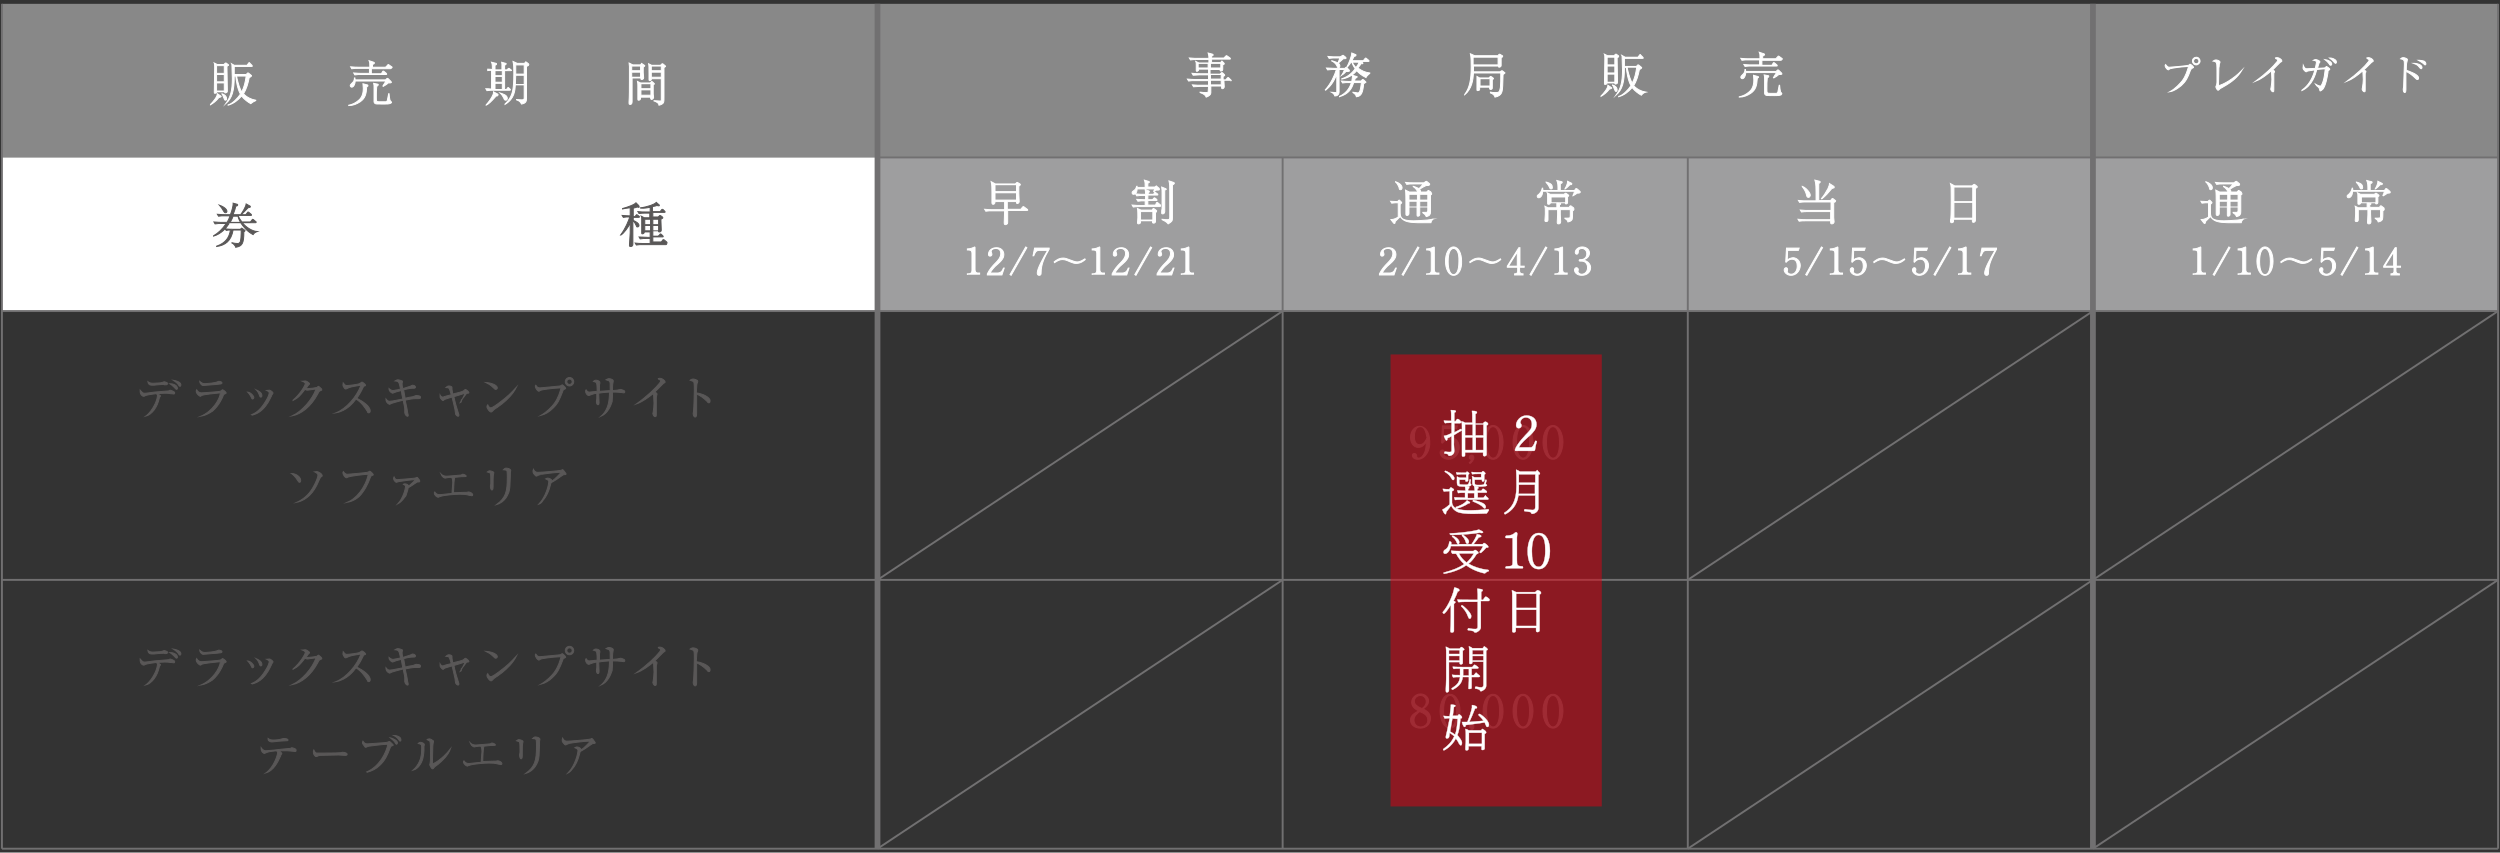 <?xml version="1.0" encoding="utf-8"?>
<!-- Generator: Adobe Illustrator 24.0.3, SVG Export Plug-In . SVG Version: 6.00 Build 0)  -->
<svg version="1.1" id="レイヤー_1" xmlns="http://www.w3.org/2000/svg" xmlns:xlink="http://www.w3.org/1999/xlink" x="0px"
	 y="0px" viewBox="0 0 651 222" style="enable-background:new 0 0 651 222;" xml:space="preserve">
<rect x="0" y="0" width="651" height="222" fill="#333333" stroke="none"/>
<style type="text/css">
	.st0{fill:none;stroke:#717071;stroke-width:0.5;stroke-miterlimit:10;}
	.st1{fill:#595757;stroke:#595757;stroke-width:0.25;stroke-miterlimit:10;}
	.st2{fill:#888888;}
	.st3{fill:#9E9E9F;}
	.st4{fill:#FFFFFF;stroke:#FFFFFF;stroke-width:0.25;stroke-miterlimit:10;}
	.st5{fill:#FFFFFF;}
	.st6{fill:none;stroke:#717071;stroke-width:1.5;stroke-miterlimit:10;}
	.st7{opacity:0.5;fill:#E60012;enable-background:new    ;}
	.st8{fill:#FFFFFF;stroke:#FFFFFF;stroke-width:0.1;stroke-linecap:round;stroke-linejoin:round;stroke-miterlimit:10;}
</style>
<g>
	<line class="st0" x1="650.5" y1="81" x2="545" y2="151"/>
	<line class="st0" x1="650.5" y1="151" x2="545" y2="221"/>
	<line class="st0" x1="545" y1="81" x2="439.5" y2="151"/>
	<line class="st0" x1="545" y1="151" x2="439.5" y2="221"/>
	<line class="st0" x1="334" y1="81" x2="228.5" y2="151"/>
	<line class="st0" x1="334" y1="151" x2="228.5" y2="221"/>
	<g>
		<g>
			<path class="st1" d="M37.9,108.4c1.1-0.8,1.9-2.1,2.2-2.7c0.8-1.4,0.9-2.5,0.9-2.7s0-0.2-0.3-0.5c-1,0.1-2.6,0.4-2.8,0.5
				c-0.3,0.2-0.4,0.2-0.5,0.2c-0.3,0-0.9-0.4-0.9-1.3c0-0.1,0-0.1,0-0.3c0.6,0.7,0.8,0.8,1.1,0.8c0.1,0,0.5,0,1.1-0.1
				c1.2-0.2,1.4-0.2,5.1-0.5c0.1,0,0.2,0,0.3-0.1c0.2-0.1,0.2-0.1,0.2-0.1s1.2,0.3,1.2,0.7c0,0.1-0.1,0.3-0.2,0.3
				c-0.1,0-0.6-0.1-1-0.1c-0.4-0.1-0.8-0.1-1.5-0.1c-0.8,0-1.5,0.1-1.7,0.1c0.5,0.5,0.6,0.5,0.6,0.5l0.1,0.1c0,0.1-0.2,0.3-0.2,0.3
				s0,0.1-0.1,0.2C41,106.1,39.5,108,37.9,108.4L37.9,108.4z M42.8,100.1c-0.7,0-2,0.1-2.7,0.2c-0.3,0-0.5,0-0.6,0
				c-0.6,0-0.9-0.3-1-0.9c0.5,0.4,1.1,0.4,1.4,0.4c0.4,0,1.5-0.1,1.8-0.1c0.2,0,0.4-0.1,0.8-0.2c0.1,0,0.2-0.1,0.2-0.1
				c0.1,0,0.5,0.1,0.7,0.2c0.1,0,0.2,0.1,0.2,0.3c0,0.3-0.2,0.3-0.7,0.3h-0.1V100.1z M46.2,101.1c0,0.2-0.1,0.3-0.2,0.3
				c-0.2,0-0.4-0.3-0.6-0.5c-0.2-0.2-0.7-0.7-1.2-1C45,99.9,46.2,100.3,46.2,101.1z M47.1,100.2c0,0,0,0.4-0.2,0.4s-0.3-0.1-0.5-0.5
				c-0.1-0.1-0.5-0.6-1.3-1.1C45.8,99.1,47.1,99.5,47.1,100.2z"/>
			<path class="st1" d="M52.3,108.4c3-1.3,4.9-4.3,5.1-6.1c-0.9,0.1-4.4,0.4-4.9,0.7c-0.2,0.2-0.3,0.2-0.3,0.2
				c-0.3,0-1.1-0.7-1.1-1.3c0-0.1,0-0.2,0.1-0.4c0.3,0.5,0.7,0.8,1.3,0.8c0.4,0,4.4-0.3,4.8-0.4c0.1,0,0.2-0.1,0.5-0.3
				c0.1-0.1,0.1-0.1,0.2-0.1c0.1,0,0.9,0.6,0.9,0.8c0,0.1,0,0.1-0.4,0.3c-0.2,0.1-0.3,0.1-0.4,0.5c-0.1,0.3-1,2.5-2.8,4
				C54.4,107.7,53.4,108.2,52.3,108.4L52.3,108.4z M53.5,99.9c0.6,0,2.4-0.2,2.9-0.4c0.4-0.1,0.4-0.2,0.6-0.2c0.2,0,0.8,0.1,0.8,0.4
				s-0.3,0.3-1.3,0.4c-0.6,0-3.3,0.3-3.6,0.3c-0.2,0-0.8-0.3-0.9-1.1C52.6,99.8,52.8,99.9,53.5,99.9z"/>
			<path class="st1" d="M66.1,103.5c0,0.2-0.2,0.4-0.3,0.4c-0.1,0-0.2,0-0.4-0.5c0,0-0.4-0.8-0.9-1.3
				C65.3,102.2,66.1,103.1,66.1,103.5z M65.5,108c0.7-0.3,2.1-0.9,3.6-3.4c0.9-1.4,1-2.1,1-2.3c0-0.2-0.2-0.4-0.6-0.6
				c0.2,0,0.3-0.1,0.6-0.1c0.4,0,1,0.6,1,0.7s0,0.1-0.2,0.4c-0.1,0.1-0.1,0.1-0.2,0.4c-0.5,1-1,2.2-2.3,3.5
				c-0.9,0.9-1.9,1.3-2.7,1.5L65.5,108z M68.2,103c0,0.4-0.2,0.4-0.3,0.4c-0.2,0-0.2-0.1-0.4-0.6c-0.2-0.6-0.5-1-0.8-1.3
				C67.4,101.8,68.2,102.3,68.2,103z"/>
			<path class="st1" d="M76.1,108.3c2.5-1.2,5.2-4.2,6.2-7c-0.3,0-1.9,0.3-2.2,0.3c-0.2,0-0.3,0-0.7-0.2c-0.3,0.4-0.7,1-1.5,1.8
				c-0.4,0.4-1,0.8-1.6,1.1v-0.1c1.9-1.6,3.2-3.9,3.2-4.3c0-0.2-0.2-0.4-0.7-0.6c0.1,0,0.3-0.1,0.6-0.1c0.2,0,0.4,0,0.9,0.4
				c0.2,0.2,0.3,0.2,0.3,0.3c0,0.1,0,0.2-0.2,0.3c-0.2,0.2-0.2,0.2-0.7,1c0.1,0,0.3,0,0.4,0c0.6,0,2.1-0.2,2.4-0.3
				c0.1,0,0.3-0.3,0.4-0.3s0.1,0,0.2,0.1c0.5,0.4,0.7,0.6,0.7,0.8c0,0.1,0,0.1-0.3,0.2c-0.4,0.2-0.5,0.3-0.7,0.8
				C81,105.9,78.5,107.8,76.1,108.3L76.1,108.3z"/>
			<path class="st1" d="M87.5,107.5c2.7-1.1,5.4-4.2,6.5-7.2c-0.4,0.1-2,0.3-2.3,0.4c-0.5,0.1-1,0.3-1.4,0.5
				c-0.2,0.1-0.2,0.1-0.3,0.1c-0.2,0-0.4-0.3-0.5-0.5s-0.2-0.3-0.2-0.6c0-0.2,0.1-0.4,0.1-0.5c0.1,0.1,0.1,0.2,0.3,0.4
				c0.2,0.2,0.3,0.3,0.6,0.3c0.5,0,3-0.3,3.3-0.5c0.1-0.1,0.2-0.1,0.5-0.3c0.1-0.1,0.1-0.1,0.2-0.1s0.9,0.6,0.9,0.8
				c0,0.1-0.1,0.2-0.5,0.3c-0.1,0-0.1,0.1-0.1,0.2c-0.7,1.5-1.3,2.4-1.7,2.9c1.6,0.8,3.5,2.1,3.5,3.3c0,0.1,0,0.5-0.4,0.5
				c-0.2,0-0.3-0.1-0.3-0.3c-0.8-1.3-1.6-2.4-3-3.3C92,104.9,90.3,107,87.5,107.5L87.5,107.5z"/>
			<path class="st1" d="M107,100.5c0.3-0.1,0.3-0.2,0.4-0.2s0.6,0.1,0.6,0.2c0.1,0.1,0.2,0.2,0.2,0.3c0,0.2-0.2,0.3-0.4,0.3
				c-0.7,0-1.1,0-2.7,0.4c0.1,0.7,0.3,1.5,0.4,2.2c0.3-0.1,1.7-0.4,2-0.4c0.1,0,0.7-0.3,0.8-0.3c0.1,0,0.2,0,0.2,0
				c0.3,0,0.8,0.1,0.9,0.2s0.1,0.2,0.1,0.3c0,0.3-0.2,0.3-0.5,0.3c-0.2,0-0.4,0-0.6,0c-0.9,0-2,0.2-2.9,0.4c0.1,0.5,0.6,2.5,0.6,3
				c0,0.1,0.2,0.8,0.2,0.9c0,0.3-0.1,0.3-0.2,0.3c-0.2,0-0.5-0.3-0.6-0.6c-0.1-0.2-0.1-0.3-0.1-0.5c0-0.4,0-0.6,0-0.9
				s-0.4-1.9-0.4-2.2c-0.7,0.2-2.4,0.6-2.9,0.8c-0.5,0.2-0.6,0.3-0.6,0.3c-0.2,0-0.8-0.4-0.9-0.8c-0.1-0.2-0.1-0.4-0.1-0.6
				c0.3,0.4,0.7,0.6,0.9,0.6c0.2,0,0.2,0,0.9-0.1c0.4-0.1,2.2-0.4,2.6-0.5c-0.1-0.4-0.4-1.9-0.4-2.2c-1.3,0.3-1.5,0.4-2,0.6
				c-0.1,0-0.1,0.1-0.2,0.1c-0.2,0-0.7-0.3-0.9-0.7c-0.1-0.2-0.1-0.4-0.1-0.5c0.3,0.3,0.8,0.5,1,0.5c0.1,0,0.3,0,0.6-0.1
				c0.2,0,1.2-0.2,1.4-0.3c-0.4-1.8-0.4-2-1.4-2.1c0.2-0.1,0.4-0.3,0.7-0.3c0.3,0,0.9,0.2,1.1,0.3c0.1,0,0.1,0.1,0.1,0.2
				s-0.1,0.4-0.1,0.5s0,0.6,0.2,1.3C105.7,100.9,106.6,100.7,107,100.5z"/>
			<path class="st1" d="M119.9,104.8c0.2-0.3,0.8-1.5,1-1.9c0.1-0.2,0.1-0.3,0.2-0.5c-0.6,0.2-2.5,0.8-2.9,0.9
				c0.3,1.5,0.7,2.9,1.2,4.4c0.1,0.2,0.1,0.3,0.1,0.5c0,0.1-0.1,0.2-0.2,0.2c-0.2,0-0.7-0.3-0.7-0.8c-0.1-0.8-0.1-1-0.5-2.6
				c-0.1-0.3-0.3-1.4-0.4-1.6c-0.8,0.2-1.5,0.5-1.9,0.6c-0.1,0-0.3,0.3-0.4,0.3s-0.2,0-0.6-0.5c-0.2-0.2-0.2-0.4-0.2-0.6
				c0-0.1,0-0.2,0-0.3c0.1,0.2,0.4,0.5,0.7,0.5c0.1,0,0.3,0,0.3-0.1c0.6-0.2,0.8-0.2,1.9-0.5c-0.1-0.4-0.4-1.5-0.6-1.7
				c-0.1-0.1-0.4-0.2-0.8-0.2c0.2-0.2,0.5-0.4,0.8-0.4c0.2,0,0.8,0.1,0.8,0.4c0,0.1,0,0.4,0,0.5c0.1,0.5,0.2,1.1,0.2,1.2
				c1.3-0.3,2.6-0.6,2.9-0.9c0,0,0.3-0.3,0.4-0.3s0.9,0.6,0.9,0.8c0,0.1,0,0.2-0.4,0.2c-0.2,0-0.3,0.1-0.7,0.7
				c-0.1,0.2-0.6,0.8-0.9,1.1C120.2,104.7,120.1,104.7,119.9,104.8L119.9,104.8z"/>
			<path class="st1" d="M129.5,101c0,0.1-0.1,0.4-0.4,0.4c-0.2,0-0.3-0.1-0.7-0.5c-0.7-0.7-1.3-1-1.9-1.3
				C128,99.7,129.5,100.3,129.5,101z M134.5,100.8c-0.9,1.8-2.3,3.2-3.8,4.4c-0.6,0.4-1,0.8-1.7,1.2c-0.3,0.2-0.4,0.3-0.8,0.7
				c-0.1,0.1-0.2,0.2-0.3,0.2c-0.4,0-1.1-0.9-1.1-1.4c0-0.2,0.1-0.4,0.2-0.5c0.2,0.5,0.5,0.8,0.8,0.8c0.4,0,1.5-0.8,1.9-1.1
				C132.3,103.2,133.1,102.3,134.5,100.8L134.5,100.8z"/>
			<path class="st1" d="M140.8,108.2c1.6-0.9,3-2.4,3.5-3.1c1.1-1.5,1.5-3,1.8-4.1c-2.5,0.1-5,0.5-5.2,0.6s-0.3,0.1-0.4,0.2
				c-0.1,0.1-0.2,0.1-0.2,0.1c-0.1,0-0.3-0.2-0.5-0.4c-0.1-0.2-0.4-0.5-0.4-0.9c0-0.1,0-0.2,0.1-0.3c0.2,0.3,0.5,0.6,0.6,0.6
				c0.2,0.1,0.3,0.1,0.5,0.1c0.5,0,5.1-0.5,5.3-0.5c0.1,0,0.4-0.3,0.5-0.3s0.9,0.7,0.9,0.9c0,0.1,0,0.1-0.4,0.3
				c-0.2,0.1-0.3,0.2-0.4,0.6c-0.8,2.1-1.3,3.2-2.6,4.4C143.1,107.2,142,107.9,140.8,108.2L140.8,108.2z M148.3,100.5
				c-0.6,0-1.1-0.5-1.1-1.1s0.5-1.1,1.1-1.1s1.1,0.5,1.1,1.1C149.4,100,148.9,100.5,148.3,100.5z M148.3,98.7
				c-0.4,0-0.7,0.3-0.7,0.7c0,0.4,0.3,0.7,0.7,0.7s0.7-0.3,0.7-0.7S148.7,98.7,148.3,98.7z"/>
			<path class="st1" d="M156.5,108.4c2-1.7,2.2-4.3,2.2-6.3c-1.1,0.1-1.8,0.1-2.8,0.3c0,0.4,0.1,2.1,0.1,2.4c0,0.2,0,0.6-0.3,0.6
				s-0.4-0.6-0.4-0.8c0-0.1,0.1-0.7,0.1-0.8c0-0.4,0-1.1,0-1.4c-0.8,0.1-1.2,0.3-1.8,0.5c-0.2,0.1-0.2,0.1-0.3,0.1
				c-0.3,0-0.8-0.5-0.8-1.1c0-0.2,0-0.3,0.1-0.4c0.4,0.6,0.7,0.6,0.9,0.6s1.7-0.2,2-0.2c0-0.3,0-2-0.2-2.2c-0.1-0.2-0.2-0.2-0.8-0.4
				c0.1-0.1,0.4-0.3,0.7-0.3s1,0.2,1,0.6c0,0.1,0,0.2,0,0.2c-0.1,0.3-0.1,0.5-0.1,1.2c0,0.1,0,0.6,0,0.9c1.2-0.1,1.4-0.1,2.8-0.2
				c0-1.9,0-2.2-0.2-2.4c-0.1-0.2-0.4-0.2-0.9-0.4c0.2-0.1,0.5-0.3,0.8-0.3s1.1,0.2,1.1,0.6c0,0.1-0.1,0.5-0.1,0.6
				c-0.1,0.4-0.1,1.2-0.1,1.9c1-0.1,1.4-0.1,1.6-0.2c0.4-0.1,0.4-0.1,0.5-0.1c0.2,0,0.9,0.3,0.9,0.3c0.1,0.1,0.2,0.2,0.2,0.3
				c0,0.2-0.1,0.3-0.2,0.3c-0.1,0-0.7-0.1-0.8-0.1c-0.7-0.1-1.5-0.1-2.2-0.1c0,0.8,0,1.7-0.1,2.5C159,105.8,158.3,107.6,156.5,108.4
				L156.5,108.4z"/>
			<path class="st1" d="M165.7,105.2c2.8-2,5.1-4.2,6.1-5.5c0.2-0.3,0.2-0.4,0.2-0.5s0-0.2-0.2-0.3c-0.1,0-0.4-0.2-0.4-0.3
				c0.1,0,0.3-0.1,0.4-0.1c0.5,0,0.9,0.3,1.2,0.6c0.1,0.1,0.2,0.2,0.2,0.4c0,0.1-0.1,0.2-0.2,0.2c-0.2,0.1-0.2,0.1-0.6,0.5
				c-1.3,1.3-1.4,1.4-1.9,1.9c0.2,0.1,0.6,0.3,0.6,0.5c0,0.1-0.1,0.3-0.1,0.4c-0.1,0.2-0.1,0.4-0.1,0.7v4.1c0,0.5,0,0.7-0.3,0.7
				c-0.4,0-0.6-0.7-0.6-0.8c0-0.1,0.1-0.5,0.1-0.5c0.1-0.4,0.2-1.7,0.2-2.2c0-0.3-0.1-2.1-0.1-2.2s0-0.2-0.1-0.3
				C168.8,103.5,167.4,104.6,165.7,105.2L165.7,105.2z"/>
			<path class="st1" d="M184.6,103.7c0.2,0.2,0.3,0.4,0.3,0.7c0,0.3-0.1,0.5-0.3,0.5s-0.3-0.1-0.5-0.4c-0.9-0.9-1.8-1.5-2.7-1.9
				c0,1.1,0,2.2,0,3.3c0,0.3,0,1.4,0,1.6c0,0.6,0,1.1-0.4,1.1s-0.5-0.8-0.5-0.9c0,0,0.1-0.6,0.1-0.7c0.1-0.6,0.2-5,0.2-5.5
				c0-0.4,0-1.6-0.1-1.9s-0.4-0.4-1-0.6c0.4-0.3,0.8-0.3,0.8-0.3c0.2,0,1.2,0.2,1.2,0.6c0,0.1-0.1,0.4-0.2,0.6
				c-0.1,0.4-0.1,1.8-0.2,2.4C182.3,102.4,183.8,102.9,184.6,103.7z"/>
			<path class="st1" d="M78.3,125.1c0,0.3-0.1,0.5-0.3,0.5c-0.2,0-0.3-0.2-0.5-0.5c-0.6-1-1.3-1.6-1.6-1.8
				C77.1,123.3,78.3,124.2,78.3,125.1z M77.3,130.8c1.5-0.7,3-1.8,4.1-3.7c0.9-1.5,1.4-2.9,1.4-3.4c0-0.3-0.4-0.6-0.8-0.8
				c0.1,0,0.2-0.1,0.4-0.1c0.6,0,1.5,0.6,1.5,1.1c0,0.1,0,0.1-0.3,0.3c-0.2,0.1-0.2,0.3-0.4,0.6c-0.6,1.4-0.8,1.8-1.3,2.6
				C80.3,129.9,78.3,130.6,77.3,130.8L77.3,130.8z"/>
			<path class="st1" d="M90.5,130.8c2.1-0.9,4.6-3.6,5.4-7.3c-1.1,0-4.7,0.5-5.2,0.7c-0.2,0.1-0.3,0.1-0.4,0.2h-0.1
				c-0.3,0-0.9-0.7-0.9-1.3c0-0.1,0-0.2,0.1-0.3c0.4,0.6,0.8,0.7,1.1,0.7c0.1,0,4.8-0.4,5.1-0.5c0.3-0.1,0.4-0.1,0.5-0.2
				s0.1-0.1,0.2-0.1s0.9,0.7,0.9,0.9c0,0.1,0,0.1-0.3,0.2s-0.3,0.2-0.5,0.6c-0.1,0.2-0.7,2.2-2.1,4C93.4,129.7,92,130.5,90.5,130.8
				L90.5,130.8z"/>
			<path class="st1" d="M103.6,131.2c1.4-1.5,2-4,2-4.5c0-0.2,0-0.3-0.6-0.6c0.1-0.1,0.2-0.1,0.5-0.1c0.4,0,0.9,0.3,0.9,0.6
				c0.7-0.6,1.5-1.3,1.8-1.7c-0.8,0-3.2,0.3-4.3,0.5c-0.1,0-0.6,0.2-0.7,0.2c-0.2,0-0.7-0.6-0.7-0.9c0-0.2,0-0.3,0.1-0.5
				c0.2,0.5,0.5,0.7,0.8,0.7c0.1,0,4.2-0.3,4.6-0.4c0.2,0,0.2-0.1,0.4-0.1c0.1-0.1,0.2-0.1,0.2-0.1c0.1,0,0.1,0,0.3,0.3
				c0.3,0.3,0.4,0.5,0.4,0.7s-0.1,0.2-0.4,0.2c-0.2,0-0.3,0-0.4,0.1c-0.9,0.6-1.9,1.3-2.2,1.4c-0.1,0.7-0.4,1.4-0.6,2.1
				C105.2,129.7,104.7,130.6,103.6,131.2L103.6,131.2z"/>
			<path class="st1" d="M118.4,124.4c0,0.1-0.1,0.4-0.1,0.5c-0.1,0.5-0.2,3-0.2,3.4c0.5,0,2.4-0.1,3-0.1c0.1,0,0.3,0,0.4,0
				s0.4-0.1,0.5-0.1c0.3,0,1.1,0.3,1.1,0.8c0,0.1-0.1,0.2-0.2,0.2c0,0-0.4-0.1-0.6-0.1c-1.1-0.3-1.7-0.3-2.6-0.3
				c-1,0-4.1,0.2-5.1,0.6c-0.1,0-0.5,0.2-0.5,0.2c-0.2,0-1-0.5-1-1.1c0-0.1,0-0.2,0.1-0.3c0.2,0.3,0.6,0.7,1.1,0.7
				c0.1,0,0.3,0,0.4,0c2.2-0.2,2.5-0.3,3-0.3c0.1-2.1,0.2-2.4,0.2-2.7c0-0.9-0.1-1.2-0.3-1.5c-0.3,0-0.7,0-1.2,0.1
				c-0.1,0-0.4,0.1-0.5,0.1c-0.3,0-0.6-0.4-0.7-0.4c-0.2-0.3-0.2-0.4-0.3-0.6c0.3,0.3,0.8,0.5,1.4,0.5s3.5-0.3,3.7-0.3
				s0.2-0.1,0.4-0.2c0.1,0,0.1,0,0.2,0s0.8,0.2,0.8,0.5c0,0.1-0.2,0.1-0.3,0.1c-0.6,0-1.1,0-2.7,0.2
				C118.3,124.2,118.4,124.4,118.4,124.4z"/>
			<path class="st1" d="M128.4,126.4v0.4c0,0.2,0,0.8-0.3,0.8s-0.4-0.7-0.4-1c0-0.1,0-0.2,0.1-0.6c0-0.2,0-0.3,0-1.1
				c0-0.4,0-1.3-0.1-1.6c-0.1-0.2-0.2-0.2-0.8-0.4c0.3-0.2,0.4-0.3,0.6-0.3s1.1,0.2,1.1,0.5c0,0.1-0.1,0.4-0.1,0.5
				c-0.1,0.4-0.1,1.6-0.1,2.6L128.4,126.4L128.4,126.4z M129.3,131.4c2.4-1.8,2.8-3.3,2.8-7.1c0-0.3,0-1.5-0.1-1.7s-0.7-0.3-0.9-0.3
				c0.2-0.2,0.4-0.4,0.7-0.4c0.4,0,1,0.2,1.1,0.4c0.1,0.1,0.1,0.2,0.1,0.2c0,0.1-0.1,0.5-0.1,0.6c0,0.2,0,0.5,0,0.7
				c-0.1,2.9-0.1,3.4-0.4,4.4C132.3,128.6,131.7,130.7,129.3,131.4L129.3,131.4z"/>
			<path class="st1" d="M140.3,131.3c1.9-2,2.6-5.1,2.6-5.9c0-0.4-0.6-0.6-0.8-0.7c0.2-0.1,0.4-0.2,0.5-0.2c0.5,0,1.1,0.4,1.1,0.6
				c0,0.1-0.1,0.3-0.1,0.3c1.1-0.8,2.4-2.2,2.4-2.3c0-0.1-0.1-0.1-0.2-0.1c-1.3,0-5.1,0.5-5.1,0.6c-0.4,0.1-0.5,0.1-0.8,0.3
				c-0.1,0-0.2,0.1-0.2,0.1c-0.1,0-0.3-0.1-0.4-0.3c-0.4-0.4-0.5-0.6-0.5-0.9c0-0.2,0-0.3,0.1-0.6c0.4,0.8,0.9,0.8,1.2,0.8
				c0.9,0,5.5-0.4,5.8-0.5c0.2,0,0.3-0.1,0.4-0.1c0.1-0.1,0.1-0.1,0.2-0.1c0.1,0,0.4,0.3,0.5,0.5s0.4,0.5,0.4,0.6
				c0,0.2-0.1,0.2-0.5,0.2c-0.2,0-0.3,0.1-0.9,0.5c-1,0.7-1.4,1-1.8,1.2c-0.2,0.1-0.5,0.3-0.7,0.4c-0.1,0.2-0.3,1.2-0.4,1.4
				c-0.2,0.7-0.7,2.1-1.7,3.2C141,131,140.6,131.2,140.3,131.3L140.3,131.3z"/>
		</g>
	</g>
	<g>
		<g>
			<path class="st1" d="M369.2,119.6c-0.8,0-1.4-0.4-1.4-1c0-0.4,0.2-0.5,0.5-0.5c0.5,0,0.6,0.5,0.6,0.6c0,0.3,0,0.6,0.5,0.6
				c0.4,0,0.7-0.2,0.9-0.4c1-1.1,1.1-2.7,1.1-3.9c-0.5,0.8-1,1.5-2.1,1.5c-1.2,0-2-1.2-2-2.6c0-1.7,1.1-2.9,2.4-2.9s2.6,1.4,2.6,4
				C372.5,116.9,371.3,119.6,369.2,119.6z M371,111.9c-0.4-0.7-0.7-0.8-1.2-0.8c-1.2,0-1.5,1.6-1.5,2.6c0,0.6,0.1,2.1,1.4,2.1
				c1.2,0,1.7-1.4,1.9-1.8C371.4,113,371.3,112.5,371,111.9z"/>
			<path class="st1" d="M377.2,119.6c-1.4,0-2.2-1-2.2-1.7c0-0.4,0.2-0.7,0.6-0.7c0.3,0,0.5,0.2,0.5,0.6c0,0.1-0.1,0.5-0.1,0.5
				c0,0.4,0.4,0.8,1.2,0.8c1.5,0,1.9-1.5,1.9-2.5s-0.3-2.2-1.7-2.2c-0.8,0-1.3,0.4-1.8,1l-0.2-0.1l0.2-4.4h3.9l-0.2,0.7h-3.4
				l-0.1,3.1c0.3-0.3,0.4-0.4,0.9-0.6c0.4-0.2,0.7-0.2,1-0.2c0.9,0,2.3,0.7,2.3,2.6C380,118.4,378.6,119.6,377.2,119.6z"/>
			<path class="st1" d="M382.8,120.7l-0.2-0.2c0.3-0.3,0.5-0.5,0.5-0.7c0-0.1,0-0.2-0.1-0.2c-0.3-0.1-0.4-0.2-0.4-0.5
				s0.2-0.6,0.6-0.6s0.6,0.3,0.6,0.7C383.8,119.8,383.1,120.5,382.8,120.7z"/>
			<path class="st1" d="M388.8,119.6c-1.6,0-2.6-2.1-2.6-4.4s0.9-4.4,2.6-4.4c1.6,0,2.6,2.1,2.6,4.4S390.4,119.6,388.8,119.6z
				 M388.8,111.1c-0.9,0-1.7,1.1-1.7,4.1s0.9,4.1,1.7,4.1c0.8,0,1.7-0.9,1.7-4.1C390.5,112.1,389.6,111.1,388.8,111.1z"/>
			<path class="st1" d="M396.6,119.6c-1.6,0-2.6-2.1-2.6-4.4s0.9-4.4,2.6-4.4c1.6,0,2.6,2.1,2.6,4.4
				C399.1,117.5,398.2,119.6,396.6,119.6z M396.6,111.1c-0.9,0-1.7,1.1-1.7,4.1s0.9,4.1,1.7,4.1c0.8,0,1.7-0.9,1.7-4.1
				C398.3,112.1,397.4,111.1,396.6,111.1z"/>
			<path class="st1" d="M404.4,119.6c-1.6,0-2.6-2.1-2.6-4.4s0.9-4.4,2.6-4.4c1.6,0,2.6,2.1,2.6,4.4
				C406.9,117.5,406,119.6,404.4,119.6z M404.4,111.1c-0.9,0-1.7,1.1-1.7,4.1s0.9,4.1,1.7,4.1c0.8,0,1.7-0.9,1.7-4.1
				C406.1,112.1,405.2,111.1,404.4,111.1z"/>
		</g>
	</g>
	<g>
		<g>
			<path class="st1" d="M37.9,178.4c1.1-0.8,1.9-2.1,2.2-2.7c0.8-1.4,0.9-2.5,0.9-2.7s0-0.2-0.3-0.5c-1,0.1-2.6,0.4-2.8,0.5
				c-0.3,0.2-0.4,0.2-0.5,0.2c-0.3,0-0.9-0.4-0.9-1.3c0-0.1,0-0.1,0-0.3c0.6,0.7,0.8,0.8,1.1,0.8c0.1,0,0.5,0,1.1-0.1
				c1.2-0.2,1.4-0.2,5.1-0.5c0.1,0,0.2,0,0.3-0.1c0.2-0.1,0.2-0.1,0.2-0.1s1.2,0.3,1.2,0.7c0,0.1-0.1,0.3-0.2,0.3
				c-0.1,0-0.6-0.1-1-0.1c-0.4-0.1-0.8-0.1-1.5-0.1c-0.8,0-1.5,0.1-1.7,0.1c0.5,0.5,0.6,0.5,0.6,0.5l0.1,0.1c0,0.1-0.2,0.3-0.2,0.3
				s0,0.1-0.1,0.2C41,176.1,39.5,178,37.9,178.4L37.9,178.4z M42.8,170.1c-0.7,0-2,0.1-2.7,0.2c-0.3,0-0.5,0-0.6,0
				c-0.6,0-0.9-0.3-1-0.9c0.5,0.4,1.1,0.4,1.4,0.4c0.4,0,1.5-0.1,1.8-0.1c0.2,0,0.4-0.1,0.8-0.2c0.1,0,0.2-0.1,0.2-0.1
				c0.1,0,0.5,0.1,0.7,0.2c0.1,0,0.2,0.1,0.2,0.3c0,0.3-0.2,0.3-0.7,0.3L42.8,170.1L42.8,170.1z M46.2,171.1c0,0.2-0.1,0.3-0.2,0.3
				c-0.2,0-0.4-0.3-0.6-0.5c-0.2-0.2-0.7-0.7-1.2-1C45,169.9,46.2,170.3,46.2,171.1z M47.1,170.2c0,0,0,0.4-0.2,0.4
				s-0.3-0.1-0.5-0.5c-0.1-0.1-0.5-0.6-1.3-1.1C45.8,169.1,47.1,169.5,47.1,170.2z"/>
			<path class="st1" d="M52.3,178.4c3-1.3,4.9-4.3,5.1-6.1c-0.9,0.1-4.4,0.4-4.9,0.7c-0.2,0.2-0.3,0.2-0.3,0.2
				c-0.3,0-1.1-0.7-1.1-1.3c0-0.1,0-0.2,0.1-0.4c0.3,0.5,0.7,0.8,1.3,0.8c0.4,0,4.4-0.3,4.8-0.4c0.1,0,0.2-0.1,0.5-0.3
				c0.1-0.1,0.1-0.1,0.2-0.1c0.1,0,0.9,0.6,0.9,0.8c0,0.1,0,0.1-0.4,0.3c-0.2,0.1-0.3,0.1-0.4,0.5c-0.1,0.3-1,2.5-2.8,4
				C54.4,177.7,53.4,178.2,52.3,178.4L52.3,178.4z M53.5,169.9c0.6,0,2.4-0.2,2.9-0.4c0.4-0.1,0.4-0.2,0.6-0.2
				c0.2,0,0.8,0.1,0.8,0.4c0,0.3-0.3,0.3-1.3,0.4c-0.6,0-3.3,0.3-3.6,0.3c-0.2,0-0.8-0.3-0.9-1.1C52.6,169.8,52.8,169.9,53.5,169.9z
				"/>
			<path class="st1" d="M66.1,173.5c0,0.2-0.2,0.4-0.3,0.4c-0.1,0-0.2,0-0.4-0.5c0,0-0.4-0.8-0.9-1.3
				C65.3,172.2,66.1,173.1,66.1,173.5z M65.5,178c0.7-0.3,2.1-0.9,3.6-3.4c0.9-1.4,1-2.1,1-2.3s-0.2-0.4-0.6-0.6
				c0.2,0,0.3-0.1,0.6-0.1c0.4,0,1,0.6,1,0.7c0,0.1,0,0.1-0.2,0.4c-0.1,0.1-0.1,0.1-0.2,0.4c-0.5,1-1,2.2-2.3,3.5
				c-0.9,0.9-1.9,1.3-2.7,1.5L65.5,178z M68.2,173c0,0.4-0.2,0.4-0.3,0.4c-0.2,0-0.2-0.1-0.4-0.6c-0.2-0.6-0.5-1-0.8-1.3
				C67.4,171.8,68.2,172.3,68.2,173z"/>
			<path class="st1" d="M76.1,178.3c2.5-1.2,5.2-4.2,6.2-7c-0.3,0-1.9,0.3-2.2,0.3c-0.2,0-0.3,0-0.7-0.2c-0.3,0.4-0.7,1-1.5,1.8
				c-0.4,0.4-1,0.8-1.6,1.1v-0.1c1.9-1.6,3.2-3.9,3.2-4.3c0-0.2-0.2-0.4-0.7-0.6c0.1,0,0.3-0.1,0.6-0.1c0.2,0,0.4,0,0.9,0.4
				c0.2,0.2,0.3,0.2,0.3,0.3s0,0.2-0.2,0.3c-0.2,0.2-0.2,0.2-0.7,1c0.1,0,0.3,0,0.4,0c0.6,0,2.1-0.2,2.4-0.3c0.1,0,0.3-0.3,0.4-0.3
				s0.1,0,0.2,0.1c0.5,0.4,0.7,0.6,0.7,0.8c0,0.1,0,0.1-0.3,0.2c-0.4,0.2-0.5,0.3-0.7,0.8C81,175.9,78.5,177.8,76.1,178.3
				L76.1,178.3z"/>
			<path class="st1" d="M87.5,177.5c2.7-1.1,5.4-4.2,6.5-7.2c-0.4,0.1-2,0.3-2.3,0.4c-0.5,0.1-1,0.3-1.4,0.5
				c-0.2,0.1-0.2,0.1-0.3,0.1c-0.2,0-0.4-0.3-0.5-0.5s-0.2-0.3-0.2-0.6c0-0.2,0.1-0.4,0.1-0.5c0.1,0.1,0.1,0.2,0.3,0.4
				c0.2,0.2,0.3,0.3,0.6,0.3c0.5,0,3-0.3,3.3-0.5c0.1-0.1,0.2-0.1,0.5-0.3c0.1-0.1,0.1-0.1,0.2-0.1s0.9,0.6,0.9,0.8
				c0,0.1-0.1,0.2-0.5,0.3c-0.1,0-0.1,0.1-0.1,0.2c-0.7,1.5-1.3,2.4-1.7,2.9c1.6,0.8,3.5,2.1,3.5,3.3c0,0.1,0,0.5-0.4,0.5
				c-0.2,0-0.3-0.1-0.3-0.3c-0.8-1.3-1.6-2.4-3-3.3C92,174.9,90.3,177,87.5,177.5L87.5,177.5z"/>
			<path class="st1" d="M107,170.5c0.3-0.1,0.3-0.2,0.4-0.2s0.6,0.1,0.6,0.2c0.1,0.1,0.2,0.2,0.2,0.3c0,0.2-0.2,0.3-0.4,0.3
				c-0.7,0-1.1,0-2.7,0.4c0.1,0.7,0.3,1.5,0.4,2.2c0.3-0.1,1.7-0.4,2-0.4c0.1,0,0.7-0.3,0.8-0.3c0.1,0,0.2,0,0.2,0
				c0.3,0,0.8,0.1,0.9,0.2c0.1,0.1,0.1,0.2,0.1,0.3c0,0.3-0.2,0.3-0.5,0.3c-0.2,0-0.4,0-0.6,0c-0.9,0-2,0.2-2.9,0.4
				c0.1,0.5,0.6,2.5,0.6,3c0,0.1,0.2,0.8,0.2,0.9c0,0.3-0.1,0.3-0.2,0.3c-0.2,0-0.5-0.3-0.6-0.6c-0.1-0.2-0.1-0.3-0.1-0.5
				c0-0.4,0-0.6,0-0.9c0-0.3-0.4-1.9-0.4-2.2c-0.7,0.2-2.4,0.6-2.9,0.8s-0.6,0.3-0.6,0.3c-0.2,0-0.8-0.4-0.9-0.8
				c-0.1-0.2-0.1-0.4-0.1-0.6c0.3,0.4,0.7,0.6,0.9,0.6c0.2,0,0.2,0,0.9-0.1c0.4-0.1,2.2-0.4,2.6-0.5c-0.1-0.4-0.4-1.9-0.4-2.2
				c-1.3,0.3-1.5,0.4-2,0.6c-0.1,0-0.1,0.1-0.2,0.1c-0.2,0-0.7-0.3-0.9-0.7c-0.1-0.2-0.1-0.4-0.1-0.5c0.3,0.3,0.8,0.5,1,0.5
				c0.1,0,0.3,0,0.6-0.1c0.2,0,1.2-0.2,1.4-0.3c-0.4-1.8-0.4-2-1.4-2.1c0.2-0.1,0.4-0.3,0.7-0.3c0.3,0,0.9,0.2,1.1,0.3
				c0.1,0,0.1,0.1,0.1,0.2c0,0.1-0.1,0.4-0.1,0.5s0,0.6,0.2,1.3C105.7,170.9,106.6,170.7,107,170.5z"/>
			<path class="st1" d="M119.9,174.8c0.2-0.3,0.8-1.5,1-1.9c0.1-0.2,0.1-0.3,0.2-0.5c-0.6,0.2-2.5,0.8-2.9,0.9
				c0.3,1.5,0.7,2.9,1.2,4.4c0.1,0.2,0.1,0.3,0.1,0.5c0,0.1-0.1,0.2-0.2,0.2c-0.2,0-0.7-0.3-0.7-0.8c-0.1-0.8-0.1-1-0.5-2.6
				c-0.1-0.3-0.3-1.4-0.4-1.6c-0.8,0.2-1.5,0.5-1.9,0.6c-0.1,0-0.3,0.3-0.4,0.3s-0.2,0-0.6-0.5c-0.2-0.2-0.2-0.4-0.2-0.6
				c0-0.1,0-0.2,0-0.3c0.1,0.2,0.4,0.5,0.7,0.5c0.1,0,0.3,0,0.3-0.1c0.6-0.2,0.8-0.2,1.9-0.5c-0.1-0.4-0.4-1.5-0.6-1.7
				c-0.1-0.1-0.4-0.2-0.8-0.2c0.2-0.2,0.5-0.4,0.8-0.4c0.2,0,0.8,0.1,0.8,0.4c0,0.1,0,0.4,0,0.5c0.1,0.5,0.2,1.1,0.2,1.2
				c1.3-0.3,2.6-0.6,2.9-0.9c0,0,0.3-0.3,0.4-0.3s0.9,0.6,0.9,0.8c0,0.1,0,0.2-0.4,0.2c-0.2,0-0.3,0.1-0.7,0.7
				c-0.1,0.2-0.6,0.8-0.9,1.1C120.2,174.7,120.1,174.7,119.9,174.8L119.9,174.8z"/>
			<path class="st1" d="M129.5,171c0,0.1-0.1,0.4-0.4,0.4c-0.2,0-0.3-0.1-0.7-0.5c-0.7-0.7-1.3-1-1.9-1.3
				C128,169.7,129.5,170.3,129.5,171z M134.5,170.8c-0.9,1.8-2.3,3.2-3.8,4.4c-0.6,0.4-1,0.8-1.7,1.2c-0.3,0.2-0.4,0.3-0.8,0.7
				c-0.1,0.1-0.2,0.2-0.3,0.2c-0.4,0-1.1-0.9-1.1-1.4c0-0.2,0.1-0.4,0.2-0.5c0.2,0.5,0.5,0.8,0.8,0.8c0.4,0,1.5-0.8,1.9-1.1
				C132.3,173.2,133.1,172.3,134.5,170.8L134.5,170.8z"/>
			<path class="st1" d="M140.8,178.2c1.6-0.9,3-2.4,3.5-3.1c1.1-1.5,1.5-3,1.8-4.1c-2.5,0.1-5,0.5-5.2,0.6s-0.3,0.1-0.4,0.2
				c-0.1,0.1-0.2,0.1-0.2,0.1c-0.1,0-0.3-0.2-0.5-0.4c-0.1-0.2-0.4-0.5-0.4-0.9c0-0.1,0-0.2,0.1-0.3c0.2,0.3,0.5,0.6,0.6,0.6
				c0.2,0.1,0.3,0.1,0.5,0.1c0.5,0,5.1-0.5,5.3-0.5c0.1,0,0.4-0.3,0.5-0.3s0.9,0.7,0.9,0.9c0,0.1,0,0.1-0.4,0.3
				c-0.2,0.1-0.3,0.2-0.4,0.6c-0.8,2.1-1.3,3.2-2.6,4.4C143.1,177.2,142,177.9,140.8,178.2L140.8,178.2z M148.3,170.5
				c-0.6,0-1.1-0.5-1.1-1.1s0.5-1.1,1.1-1.1s1.1,0.5,1.1,1.1C149.4,170,148.9,170.5,148.3,170.5z M148.3,168.7
				c-0.4,0-0.7,0.3-0.7,0.7s0.3,0.7,0.7,0.7s0.7-0.3,0.7-0.7S148.7,168.7,148.3,168.7z"/>
			<path class="st1" d="M156.5,178.4c2-1.7,2.2-4.3,2.2-6.3c-1.1,0.1-1.8,0.1-2.8,0.3c0,0.4,0.1,2.1,0.1,2.4c0,0.2,0,0.6-0.3,0.6
				s-0.4-0.6-0.4-0.8c0-0.1,0.1-0.7,0.1-0.8c0-0.4,0-1.1,0-1.4c-0.8,0.1-1.2,0.3-1.8,0.5c-0.2,0.1-0.2,0.1-0.3,0.1
				c-0.3,0-0.8-0.5-0.8-1.1c0-0.2,0-0.3,0.1-0.4c0.4,0.6,0.7,0.6,0.9,0.6s1.7-0.2,2-0.2c0-0.3,0-2-0.2-2.2c-0.1-0.2-0.2-0.2-0.8-0.4
				c0.1-0.1,0.4-0.3,0.7-0.3s1,0.2,1,0.6c0,0.1,0,0.2,0,0.2c-0.1,0.3-0.1,0.5-0.1,1.2c0,0.1,0,0.6,0,0.9c1.2-0.1,1.4-0.1,2.8-0.2
				c0-1.9,0-2.2-0.2-2.4c-0.1-0.2-0.4-0.2-0.9-0.4c0.2-0.1,0.5-0.3,0.8-0.3s1.1,0.2,1.1,0.6c0,0.1-0.1,0.5-0.1,0.6
				c-0.1,0.4-0.1,1.2-0.1,1.9c1-0.1,1.4-0.1,1.6-0.2c0.4-0.1,0.4-0.1,0.5-0.1c0.2,0,0.9,0.3,0.9,0.3c0.1,0.1,0.2,0.2,0.2,0.3
				c0,0.2-0.1,0.3-0.2,0.3c-0.1,0-0.7-0.1-0.8-0.1c-0.7-0.1-1.5-0.1-2.2-0.1c0,0.8,0,1.7-0.1,2.5C159,175.8,158.3,177.6,156.5,178.4
				L156.5,178.4z"/>
			<path class="st1" d="M165.7,175.2c2.8-2,5.1-4.2,6.1-5.5c0.2-0.3,0.2-0.4,0.2-0.5s0-0.2-0.2-0.3c-0.1,0-0.4-0.2-0.4-0.3
				c0.1,0,0.3-0.1,0.4-0.1c0.5,0,0.9,0.3,1.2,0.6c0.1,0.1,0.2,0.2,0.2,0.4c0,0.1-0.1,0.2-0.2,0.2c-0.2,0.1-0.2,0.1-0.6,0.5
				c-1.3,1.3-1.4,1.4-1.9,1.9c0.2,0.1,0.6,0.3,0.6,0.5c0,0.1-0.1,0.3-0.1,0.4c-0.1,0.2-0.1,0.4-0.1,0.7v4.1c0,0.5,0,0.7-0.3,0.7
				c-0.4,0-0.6-0.7-0.6-0.8s0.1-0.5,0.1-0.5c0.1-0.4,0.2-1.7,0.2-2.2c0-0.3-0.1-2.1-0.1-2.2c0-0.1,0-0.2-0.1-0.3
				C168.8,173.5,167.4,174.6,165.7,175.2L165.7,175.2z"/>
			<path class="st1" d="M184.6,173.7c0.2,0.2,0.3,0.4,0.3,0.7s-0.1,0.5-0.3,0.5s-0.3-0.1-0.5-0.4c-0.9-0.9-1.8-1.5-2.7-1.9
				c0,1.1,0,2.2,0,3.3c0,0.3,0,1.4,0,1.6c0,0.6,0,1.1-0.4,1.1s-0.5-0.8-0.5-0.9c0,0,0.1-0.6,0.1-0.7c0.1-0.6,0.2-5,0.2-5.5
				c0-0.4,0-1.6-0.1-1.9c-0.1-0.3-0.4-0.4-1-0.6c0.4-0.3,0.8-0.3,0.8-0.3c0.2,0,1.2,0.2,1.2,0.6c0,0.1-0.1,0.4-0.2,0.6
				c-0.1,0.4-0.1,1.8-0.2,2.4C182.3,172.4,183.8,172.9,184.6,173.7z"/>
			<path class="st1" d="M69.2,201.3c2.1-1.5,3.1-4.7,3.1-5.3c0-0.2-0.1-0.3-0.3-0.5c-2.1,0.2-2.5,0.4-2.9,0.6
				c-0.2,0.1-0.3,0.1-0.3,0.1c-0.1,0-0.8-0.4-0.8-1.2c0-0.1,0-0.2,0-0.3c0.2,0.3,0.6,0.8,1.2,0.8c0.5,0,3.4-0.3,4-0.4
				c0.7-0.1,1.4-0.1,2.1-0.2c0.2,0,0.3,0,0.5-0.1c0,0,0.1-0.1,0.2-0.1s0.8,0.2,1,0.4c0.1,0.1,0.1,0.2,0.1,0.3s0,0.3-0.2,0.3
				s-0.8-0.1-0.9-0.1c-0.8-0.1-1.5-0.1-1.8-0.1c-0.7,0-1.2,0-1.5,0.1c0.2,0.1,0.7,0.5,0.7,0.6s-0.2,0.3-0.2,0.3
				c-0.1,0.1-0.1,0.2-0.1,0.3C72.3,198.6,71.2,200.7,69.2,201.3L69.2,201.3z M71.2,192.7c0.9,0,1.6-0.1,2.2-0.3
				c0.4-0.1,0.5-0.1,0.6-0.1c0.3,0,1,0.1,1,0.4c0,0.2-0.1,0.2-0.6,0.2c-1.7,0.1-1.9,0.1-3.5,0.3h-0.1c-0.2,0-0.4,0-0.8-0.3
				c-0.2-0.2-0.2-0.3-0.2-0.6C70.3,192.7,70.8,192.7,71.2,192.7z"/>
			<path class="st1" d="M82.4,196.1c0.2,0,0.3,0,1.3,0c0.2,0,4.2,0,5-0.1c0.2,0,0.2,0,0.4-0.1c0.1,0,0.1,0,0.2,0s1.1,0.1,1.1,0.5
				c0,0.3-0.3,0.3-0.6,0.3c-0.2,0-1.3-0.1-1.6-0.1c-0.7,0-4.1,0.1-4.7,0.1c-0.1,0-0.5,0-0.8,0.2c-0.2,0.1-0.3,0.1-0.4,0.1
				s-0.2,0-0.4-0.3c-0.1-0.1-0.3-0.4-0.3-0.9c0-0.2,0-0.3,0.1-0.5C81.9,195.7,82.1,196,82.4,196.1z"/>
			<path class="st1" d="M95.5,201c3.3-1.4,5.1-5,5.5-7.2c-1.3,0-4.7,0.5-4.9,0.5c-0.3,0.1-0.5,0.1-0.6,0.2c-0.2,0.1-0.2,0.1-0.3,0.1
				c-0.1,0-0.1,0-0.3-0.3c-0.3-0.4-0.5-0.6-0.5-0.9c0-0.1,0-0.2,0.1-0.4c0.4,0.6,0.7,0.7,1.2,0.7c0.1,0,4.2-0.3,4.3-0.3
				c0.2,0,0.9-0.1,1.1-0.2c0,0,0.1-0.1,0.2-0.1h0.1c0.1,0,0.1,0,0.2,0.1c0.5,0.4,0.6,0.6,0.7,0.7c0,0.1,0.1,0.1,0.1,0.1
				c0,0.1,0,0.1-0.3,0.2c-0.3,0.1-0.4,0.2-0.6,0.8c-0.6,1.6-1.2,3-2.6,4.3c-0.9,0.9-2.1,1.5-3.3,1.8L95.5,201z M103.5,193.4
				c0,0.1-0.1,0.4-0.2,0.4s-0.2,0-0.4-0.4c-0.3-0.5-0.5-0.6-1.3-1.3C102.1,192.2,103.5,192.8,103.5,193.4z M103.8,191.8
				c0.5,0.2,0.6,0.6,0.6,0.9c0,0.2-0.1,0.3-0.2,0.3s-0.1,0-0.3-0.3c-0.4-0.6-1-1-1.4-1.2C102.8,191.5,103.1,191.5,103.8,191.8z"/>
			<path class="st1" d="M107.5,200.6c0.7-0.6,1.3-1.4,1.7-2.3c0.6-1.3,0.6-2.5,0.6-3.4c0-1,0-1.1-0.9-1.3c0.1-0.1,0.3-0.3,0.6-0.3
				c0.4,0,1,0.3,1,0.6c0,0.1-0.1,0.4-0.1,0.5c0,0.2,0,1,0,1.1c-0.1,1.2-0.2,2.6-1.2,3.9C108.9,199.8,108.3,200.4,107.5,200.6
				L107.5,200.6z M117.3,195c-0.6,1.7-2,3-3.3,4.1c-0.1,0.1-0.8,0.5-0.9,0.7c-0.3,0.4-0.3,0.4-0.5,0.4s-0.7-0.9-0.7-1
				s0.1-0.4,0.1-0.5c0.1-0.4,0.1-1.1,0.1-2.7c0-0.5,0-2.3-0.1-2.7c0-0.3-0.1-0.4-0.8-0.7c0.1-0.1,0.3-0.2,0.6-0.2
				c0.3,0,0.8,0.3,1,0.5c0.1,0,0.1,0.1,0.1,0.2c0,0.1-0.1,0.4-0.1,0.4c0,0.2-0.1,0.5-0.1,0.9c0,0.8-0.1,3.4-0.1,4.3
				c0,0.2,0,0.2,0,0.2C112.9,198.9,115.1,197.8,117.3,195L117.3,195z"/>
			<path class="st1" d="M126,194.4c0,0.1-0.1,0.4-0.1,0.5c-0.1,0.5-0.2,3-0.2,3.4c0.5,0,2.4-0.1,3-0.1c0.1,0,0.3,0,0.4,0
				c0.1,0,0.4-0.1,0.5-0.1c0.3,0,1.1,0.3,1.1,0.8c0,0.1-0.1,0.2-0.2,0.2c0,0-0.4-0.1-0.6-0.1c-1.1-0.3-1.7-0.3-2.6-0.3
				c-1,0-4.1,0.2-5.1,0.6c-0.1,0-0.5,0.2-0.5,0.2c-0.2,0-1-0.5-1-1.1c0-0.1,0-0.2,0.1-0.3c0.2,0.3,0.6,0.7,1.1,0.7
				c0.1,0,0.3,0,0.4,0c2.2-0.2,2.5-0.3,3-0.3c0.1-2.1,0.2-2.4,0.2-2.7c0-0.9-0.1-1.2-0.3-1.5c-0.3,0-0.7,0-1.2,0.1
				c-0.1,0-0.4,0.1-0.5,0.1c-0.3,0-0.6-0.4-0.7-0.4c-0.2-0.3-0.2-0.4-0.3-0.6c0.3,0.3,0.8,0.5,1.4,0.5s3.5-0.3,3.7-0.3
				s0.2-0.1,0.4-0.2c0.1,0,0.1,0,0.2,0c0.1,0,0.8,0.2,0.8,0.5c0,0.1-0.2,0.1-0.3,0.1c-0.6,0-1.1,0-2.7,0.2
				C125.8,194.2,126,194.4,126,194.4z"/>
			<path class="st1" d="M136,196.4v0.4c0,0.2,0,0.8-0.3,0.8s-0.4-0.7-0.4-1c0-0.1,0-0.2,0.1-0.6c0-0.2,0-0.3,0-1.1
				c0-0.4,0-1.3-0.1-1.6c-0.1-0.2-0.2-0.2-0.8-0.4c0.3-0.2,0.4-0.3,0.6-0.3c0.2,0,1.1,0.2,1.1,0.5c0,0.1-0.1,0.4-0.1,0.5
				c-0.1,0.4-0.1,1.6-0.1,2.6V196.4z M136.9,201.4c2.4-1.8,2.8-3.3,2.8-7.1c0-0.3,0-1.5-0.1-1.7s-0.7-0.3-0.9-0.3
				c0.2-0.2,0.4-0.4,0.7-0.4c0.4,0,1,0.2,1.1,0.4c0.1,0.1,0.1,0.2,0.1,0.2c0,0.1-0.1,0.5-0.1,0.6c0,0.2,0,0.5,0,0.7
				c-0.1,2.9-0.1,3.4-0.4,4.4C139.9,198.6,139.3,200.7,136.9,201.4L136.9,201.4z"/>
			<path class="st1" d="M147.9,201.3c1.9-2,2.6-5.1,2.6-5.9c0-0.4-0.6-0.6-0.8-0.7c0.2-0.1,0.4-0.2,0.5-0.2c0.5,0,1.1,0.4,1.1,0.6
				c0,0.1-0.1,0.3-0.1,0.3c1.1-0.8,2.4-2.2,2.4-2.3s-0.1-0.1-0.2-0.1c-1.3,0-5.1,0.5-5.1,0.6c-0.4,0.1-0.5,0.1-0.8,0.3
				c-0.1,0-0.2,0.1-0.2,0.1c-0.1,0-0.3-0.1-0.4-0.3c-0.4-0.4-0.5-0.6-0.5-0.9c0-0.2,0-0.3,0.1-0.6c0.4,0.8,0.9,0.8,1.2,0.8
				c0.9,0,5.5-0.4,5.8-0.5c0.2,0,0.3-0.1,0.4-0.1c0.1-0.1,0.1-0.1,0.2-0.1c0.1,0,0.4,0.3,0.5,0.5s0.4,0.5,0.4,0.6
				c0,0.2-0.1,0.2-0.5,0.2c-0.2,0-0.3,0.1-0.9,0.5c-1,0.7-1.4,1-1.8,1.2c-0.2,0.1-0.5,0.3-0.7,0.4c-0.1,0.2-0.3,1.2-0.4,1.4
				c-0.2,0.7-0.7,2.1-1.7,3.2C148.5,201,148.1,201.2,147.9,201.3L147.9,201.3z"/>
		</g>
	</g>
	<g>
		<g>
			<path class="st1" d="M369.8,189.6c-1.2,0-2.5-0.7-2.5-2.1c0-1.2,0.9-1.7,2.1-2.4c-0.6-0.3-1.8-0.9-1.8-2.2c0-1.2,1.1-2.2,2.3-2.2
				c1.1,0,2.1,0.8,2.1,1.8c0,1.1-0.9,1.7-1.4,2.1c0.7,0.4,1.9,1,1.9,2.4C372.5,188.5,371.5,189.6,369.8,189.6z M369.7,185.3
				c-0.6,0.4-1.5,1.1-1.5,2.2c0,1.1,0.8,1.8,1.7,1.8c0.9,0,1.9-0.6,1.9-1.8C371.8,186.3,370.9,185.8,369.7,185.3z M369.9,181.1
				c-0.7,0-1.6,0.5-1.6,1.5c0,0.6,0.3,0.9,0.7,1.2c0.3,0.3,0.8,0.5,1.3,0.7c0.3-0.2,1.1-0.8,1.1-1.8
				C371.4,182,370.9,181.1,369.9,181.1z"/>
			<path class="st1" d="M377.6,189.6c-1.6,0-2.6-2.1-2.6-4.4c0-2.3,0.9-4.4,2.6-4.4c1.6,0,2.6,2.1,2.6,4.4
				C380.1,187.5,379.2,189.6,377.6,189.6z M377.6,181.1c-0.9,0-1.7,1.1-1.7,4.1s0.9,4.1,1.7,4.1c0.8,0,1.7-0.9,1.7-4.1
				C379.3,182.1,378.4,181.1,377.6,181.1z"/>
			<path class="st1" d="M382.8,190.7l-0.2-0.2c0.3-0.3,0.5-0.5,0.5-0.7c0-0.1,0-0.2-0.1-0.2c-0.3-0.1-0.4-0.2-0.4-0.5
				s0.2-0.6,0.6-0.6s0.6,0.3,0.6,0.7C383.8,189.8,383.1,190.5,382.8,190.7z"/>
			<path class="st1" d="M388.8,189.6c-1.6,0-2.6-2.1-2.6-4.4c0-2.3,0.9-4.4,2.6-4.4c1.6,0,2.6,2.1,2.6,4.4S390.4,189.6,388.8,189.6z
				 M388.8,181.1c-0.9,0-1.7,1.1-1.7,4.1s0.9,4.1,1.7,4.1c0.8,0,1.7-0.9,1.7-4.1C390.5,182.1,389.6,181.1,388.8,181.1z"/>
			<path class="st1" d="M396.6,189.6c-1.6,0-2.6-2.1-2.6-4.4c0-2.3,0.9-4.4,2.6-4.4c1.6,0,2.6,2.1,2.6,4.4
				C399.1,187.5,398.2,189.6,396.6,189.6z M396.6,181.1c-0.9,0-1.7,1.1-1.7,4.1s0.9,4.1,1.7,4.1c0.8,0,1.7-0.9,1.7-4.1
				C398.3,182.1,397.4,181.1,396.6,181.1z"/>
			<path class="st1" d="M404.4,189.6c-1.6,0-2.6-2.1-2.6-4.4c0-2.3,0.9-4.4,2.6-4.4c1.6,0,2.6,2.1,2.6,4.4
				C406.9,187.5,406,189.6,404.4,189.6z M404.4,181.1c-0.9,0-1.7,1.1-1.7,4.1s0.9,4.1,1.7,4.1c0.8,0,1.7-0.9,1.7-4.1
				C406.1,182.1,405.2,181.1,404.4,181.1z"/>
		</g>
	</g>
	<rect x="0.5" y="1" class="st2" width="650" height="40"/>
	<rect x="228.5" y="41" class="st3" width="422" height="40"/>
	<line class="st0" x1="334" y1="41" x2="334" y2="221"/>
	<line class="st0" x1="439.5" y1="41" x2="439.5" y2="221"/>
	<g>
		<g>
			<path class="st4" d="M57,25.4c-0.7,0.9-1.5,1.5-2.2,1.9v-0.1c0.7-0.7,1.8-2,1.8-2.8l0.9,0.6c0.1,0,0.1,0.1,0.1,0.1
				C57.5,25.3,57.4,25.3,57,25.4z M59.1,17.3c0,1.1,0.1,5,0.1,5.9c0,0.1,0,0.5,0,0.5c0,0.1,0,0.3-0.2,0.4c-0.1,0-0.2,0.1-0.3,0.1
				c-0.2,0-0.2-0.1-0.2-0.3h-2c0,0-0.1,0.4-0.5,0.4c-0.2,0-0.2-0.1-0.2-0.3c0-0.4,0.1-5.4,0.1-6.4c0-0.4,0-1-0.1-1.2l0.8,0.4h1.7
				l0.3-0.3c0.1-0.1,0.1-0.1,0.2-0.1s0.1,0,0.2,0.1l0.4,0.3c0.1,0,0.1,0.1,0.1,0.2C59.4,17,59.2,17.2,59.1,17.3z M58.4,17.1h-2v2h2
				V17.1z M58.4,19.4h-2v1.9h2V19.4z M58.4,21.6h-2v2.1h2V21.6z M58.7,26.1c-0.2,0-0.2-0.1-0.5-0.8c-0.1-0.3-0.2-0.6-0.4-0.8v-0.1
				c0.7,0.2,1.2,0.7,1.2,1.3C59.1,25.9,58.9,26.1,58.7,26.1z M65.3,27c-0.7-0.4-1.6-1-2.4-2c-0.9,1.1-2.1,2-3.5,2.4v-0.1
				c1-0.2,2.5-1.7,3.2-2.8c-0.8-1.4-1.1-3.6-1.2-4.7H61c0,3.8-0.5,5.7-2.2,7.2l0,0c1.2-1.7,1.7-3.3,1.7-6.5c0-1-0.1-2.2-0.1-3.3
				c0-0.4,0-0.4-0.1-0.6L61,17h3.3l0.4-0.5c0.1-0.1,0.1-0.2,0.2-0.2s0.1,0.1,0.2,0.2l0.5,0.5c0,0,0.1,0.1,0.1,0.2s-0.1,0.1-0.2,0.1
				H61c0,0.3,0,1.8,0,2.1h3.1l0.3-0.3c0-0.1,0.1-0.1,0.2-0.1s0.1,0,0.2,0.1l0.6,0.5l0.1,0.1c0,0.1-0.1,0.3-0.6,0.5
				c-0.3,1.5-0.7,3-1.5,4.2c0.8,0.9,2,1.5,3.2,1.7v0.1C66.2,26.4,65.9,26.5,65.3,27z M61.6,19.8c0.1,0.6,0.5,2.4,1.1,3.7
				c0.1,0.2,0.2,0.4,0.2,0.5c0.7-1.3,1-2.7,1.2-4.2H61.6z"/>
			<path class="st4" d="M95.5,22.6c-0.1,1.9-0.4,3-1.7,3.9c-0.9,0.6-1.9,1-3,1v-0.1c1-0.2,1.8-0.6,2.6-1.3c1.1-0.9,1.2-2.3,1.2-3.1
				c0-0.5-0.1-0.9-0.1-1.2l1.1,0.3c0.2,0,0.2,0.1,0.2,0.2C95.9,22.4,95.8,22.4,95.5,22.6z M101.6,17.9h-4.9v1.3h2.6l0.3-0.5
				c0,0,0.1-0.2,0.2-0.2s0.2,0.1,0.2,0.1l0.6,0.5c0,0,0.1,0.1,0.1,0.2s-0.1,0.1-0.2,0.1H94c-0.4,0-1.1,0-1.6,0.1L92.1,19
				c0.9,0.1,1.8,0.1,2.1,0.1h2c0-1.1,0-1.3,0-1.3h-3c-0.4,0-1.1,0-1.6,0.1l-0.3-0.5c0.9,0.1,1.8,0.1,2.1,0.1h2.9
				c0-1.1,0-1.2-0.2-1.7l1.2,0.4c0.1,0,0.2,0.1,0.2,0.2c0,0.2-0.3,0.3-0.5,0.4c0,0.3,0,0.3,0,0.7h3.4l0.5-0.5
				c0.1-0.1,0.1-0.2,0.2-0.2s0.2,0.1,0.2,0.1l0.7,0.5c0.1,0,0.1,0.1,0.1,0.2C101.8,17.9,101.7,17.9,101.6,17.9z M101.5,21.6
				c-0.1,0-0.2,0-0.4,0c-0.4,0.4-0.8,0.6-1.3,0.9l-0.1-0.1c0.2-0.3,0.7-1.1,0.8-1.3h-8c0,0.7-0.4,1.6-0.9,1.6
				c-0.2,0-0.4-0.2-0.4-0.4c0-0.2,0.2-0.4,0.4-0.6c0.5-0.4,0.7-0.9,0.7-1.4h0.1c0,0.2,0.1,0.3,0.1,0.5h7.9l0.3-0.3
				c0.1-0.1,0.1-0.1,0.2-0.1c0,0,0.1,0,0.2,0.1l0.7,0.7c0,0,0.1,0.1,0.1,0.2C102,21.4,101.9,21.6,101.5,21.6z M101.7,26.9
				c-0.4,0.2-0.9,0.2-1.8,0.2c-1.9,0-2.1,0-2.3-0.2c-0.1-0.1-0.2-0.2-0.2-0.4c0-0.2,0-1.2,0-1.5s0-1.9,0-2.2c0-0.5,0-0.7-0.1-1.1
				l1,0.2c0.2,0,0.2,0.1,0.2,0.2s-0.1,0.2-0.4,0.4C98,23.3,98,24.4,98,25.3c0,1.1,0,1.2,0.8,1.2c1.2,0,1.4,0,1.6,0
				c0.4,0,0.5-0.4,0.5-0.6c0.1-0.3,0.1-0.6,0.3-1.5h0.1c0,0.3,0.2,1.6,0.3,1.8l0.2,0.2v0.1C102.1,26.5,102,26.8,101.7,26.9z"/>
			<path class="st4" d="M129.2,25c-1.4,1.6-2,2.1-2.6,2.4v-0.1c0.7-0.8,1.4-1.7,1.8-2.7c0.1-0.2,0.1-0.4,0.1-0.7l1.1,0.6l0.1,0.1
				C129.7,25,129.5,25,129.2,25z M133,18.4h-1.6c0,0.7,0,4.2,0,4.9h0.5l0.2-0.3c0.1-0.1,0.1-0.2,0.2-0.2c0.1,0,0.1,0,0.2,0.1
				l0.3,0.3c0.1,0,0.1,0.1,0.1,0.2s-0.1,0.1-0.2,0.1h-4.3c-0.2,0-1,0-1.6,0.1l-0.3-0.5c0.5,0,0.6,0,1.5,0.1c0-2.7,0-3,0-4.9
				c-0.6,0-0.8,0.1-1,0.1l0-0.4c0.5,0,1.2,0.1,1.2,0.1c0-0.3,0-0.3,0-0.8s-0.1-0.9-0.2-1.1l1.2,0.3c0.1,0,0.1,0.1,0.1,0.2
				s-0.1,0.2-0.4,0.3c0,0.6,0,0.6,0,1.2h0.1h1.7c0-0.3,0-1.2,0-1.5c0-0.1-0.1-0.4-0.1-0.5l1.1,0.3c0.1,0,0.1,0,0.1,0.1
				c0,0.2-0.1,0.2-0.4,0.4c0,0.4,0,0.6,0,1.2h0.6l0.3-0.3c0.1-0.1,0.1-0.1,0.2-0.1c0.1,0,0.1,0,0.2,0.1l0.4,0.3c0,0,0.1,0.1,0.1,0.2
				C133.2,18.4,133.1,18.4,133,18.4z M128.9,21.7v0.6c0,0.5,0,0.6,0,1h1.9c0-0.2,0-1.3,0-1.6H128.9z M130.8,19.9h-1.9
				c0,0.7,0,0.8,0,1.5h1.9V19.9z M130.8,18.4h-1.9c0,0.3,0,0.4,0,1.3h1.9V18.4z M131.7,26.1c-0.3,0-0.4-0.2-0.5-0.5
				c-0.5-1-0.8-1.2-1-1.4l0,0c0.9,0.3,1.9,0.6,1.9,1.4C132.1,25.8,132,26.1,131.7,26.1z M137.1,17.3c0,4.7,0,5.2,0,8.4l0,0
				c0,0.6-0.1,1.2-1.3,1.4c-0.3-0.6-0.5-0.8-1.3-1.1v-0.1c0.4,0,0.9,0.1,1.2,0.1c0.5,0,0.8,0,0.8-0.5v-3.4h-2.3
				c-0.1,1.5-0.2,3.6-2.7,5.1v-0.1c0.4-0.4,1-1,1.5-2c0.4-0.9,0.8-1.8,0.8-5.9c0-1.1,0-2.3-0.2-3.2l1.1,0.5h1.9l0.2-0.3
				c0.1-0.1,0.1-0.1,0.1-0.1s0,0,0.2,0.1l0.5,0.4c0.1,0.1,0.1,0.1,0.1,0.2C137.6,17.1,137.6,17.1,137.1,17.3z M136.5,19.6h-2.2
				c0,0.2-0.1,2-0.1,2.4h2.3V19.6z M136.5,16.9h-2.2v2.4h2.2V16.9z"/>
			<path class="st4" d="M167.5,17.5v1.4c0,0.1,0.1,1.2,0.1,1.3c0,0.5-0.4,0.5-0.5,0.5c-0.3,0-0.2-0.2-0.2-0.4h-2.3c0,0.7,0,4.2,0,5
				c0,0.2,0,0.9,0,1.1s0,0.8-0.5,0.8c-0.3,0-0.3-0.2-0.3-0.3v-0.4c0.1-1,0.1-3.7,0.1-5.7c0-0.4,0-3.3,0-3.5c0-0.5-0.1-0.6-0.1-0.9
				l1,0.5h2l0.2-0.3c0.1-0.1,0.1-0.1,0.1-0.1l0.1,0.1l0.6,0.4c0.1,0,0.1,0.1,0.1,0.1C167.9,17.2,167.8,17.3,167.5,17.5z M166.8,17.2
				h-2.3v1.2h2.3V17.2z M166.8,18.8h-2.3v1.3h2.3V18.8z M170.1,22.1c0,0.5,0,1.5,0,2.4c0,0.1,0.1,0.6,0.1,0.8c0,0.5-0.5,0.6-0.5,0.6
				c-0.3,0-0.3-0.4-0.3-0.6h-2.6c0.1,0.8-0.4,0.8-0.5,0.8c-0.2,0-0.2-0.1-0.2-0.3c0-0.1,0-0.6,0-0.7c0-0.6,0-2.1,0-2.7
				c0-0.5,0-0.7-0.1-1.2l0.8,0.4h2.5l0.2-0.2c0.1-0.1,0.2-0.2,0.2-0.2c0.1,0,0.1,0.1,0.2,0.1l0.4,0.4c0.1,0.1,0.1,0.1,0.1,0.1
				C170.5,21.8,170.3,22,170.1,22.1z M169.5,21.8h-2.6v1.3h2.6V21.8z M169.5,23.4h-2.6v1.4h2.6V23.4z M172.9,17.6c0,1.5,0,3.1,0,4.5
				c0,0.5,0,2.8,0,3.3c0,1.1,0,1.4-0.5,1.7c-0.1,0-0.5,0.3-0.8,0.3c0-0.2-0.1-0.4-0.3-0.6c-0.2-0.1-0.5-0.4-1-0.5v-0.1
				c0.2,0,1.3,0.1,1.5,0.1c0.3,0,0.4,0,0.4-0.3c0-0.7,0-2,0-2.6c0-0.5,0-2.7,0-2.9h-2.6c0,0.1,0,0.2,0,0.3c-0.1,0.1-0.3,0.2-0.4,0.2
				c-0.2,0-0.2-0.2-0.2-0.3c0,0,0-0.2,0-0.3c0-0.2,0-1,0-1.2c0-1.8,0-2.1-0.1-2.6l0.8,0.4h2.3l0.3-0.3c0.1-0.1,0.1-0.1,0.2-0.1
				c0.1,0,0.1,0,0.2,0.1l0.5,0.4c0,0,0.1,0.1,0.1,0.2C173.4,17.3,173.3,17.3,172.9,17.6z M172.2,17.2h-2.6v1.2h2.6V17.2z
				 M172.2,18.8h-2.6v1.3h2.6V18.8z"/>
		</g>
	</g>
	<rect x="0.5" y="41" class="st5" width="228" height="40"/>
	<g>
		<g>
			<path class="st1" d="M59.6,58.3c-0.7,1.1-2,2.6-4,3.2v-0.1c1.2-0.7,2.3-1.7,3.3-3.2h-1.3c-0.4,0-1.1,0-1.6,0.1l-0.3-0.5
				c0.9,0.1,1.8,0.1,2.1,0.1h1.3c0.4-0.6,0.6-1.1,0.8-1.7h-1.4c-0.4,0-1.1,0-1.6,0.1l-0.3-0.5c0.9,0.1,1.8,0.1,2.1,0.1H60
				c0.5-1.3,0.7-2.4,0.7-2.7c0-0.1,0-0.2,0-0.3l1.1,0.3c0.1,0,0.1,0.1,0.1,0.2c0,0.2-0.2,0.2-0.5,0.3c-0.1,0.5-0.3,1.2-0.7,2.2H64
				l0.4-0.5c0.1-0.1,0.1-0.2,0.2-0.2s0.2,0.1,0.2,0.1l0.6,0.5c0,0,0.1,0.1,0.1,0.2c0,0.1-0.1,0.1-0.2,0.1H62c0.3,0.8,0.7,1.3,1,1.7
				h2.2l0.4-0.5c0.1-0.1,0.1-0.2,0.2-0.2s0.2,0.1,0.2,0.1l0.6,0.5c0.1,0,0.1,0.1,0.1,0.2c0,0.1-0.1,0.1-0.2,0.1h-3.4
				c1.1,1.3,2.6,2.2,3.9,2.3l0,0c-0.3,0.1-0.8,0.3-1.1,0.8c-1.5-0.8-2.5-2-3.3-3.2h-3V58.3z M58.6,59.6c0.9,0.1,1.8,0.1,2.1,0.1h1.9
				l0.2-0.2c0.1-0.1,0.1-0.1,0.1-0.1s0.1,0,0.2,0.1l0.7,0.5c0,0,0,0,0,0.1c0,0,0,0.1-0.3,0.3c0,3-0.4,3.7-2.1,4
				c0-0.1-0.2-0.3-0.2-0.4c-0.2-0.3-0.5-0.6-0.8-0.7v-0.1c0.8,0.2,1.3,0.2,1.5,0.2s0.4,0,0.7-0.5c0.1-0.4,0.2-1.4,0.2-2.2
				c0-0.3,0-0.5,0-0.8h-2.1c-0.5,2.9-2.1,4-4.3,4.3v-0.1c2.3-0.8,3.3-2.2,3.6-4.2c-0.3,0-0.7,0-1.1,0.1L58.6,59.6z M57.1,53.4
				c1.9,0.7,2,1.5,2,1.6c0,0.3-0.2,0.4-0.4,0.4s-0.3-0.2-0.4-0.3C57.8,54.2,57.6,54,57.1,53.4L57.1,53.4z M62.7,58
				c-0.5-0.8-0.7-1.4-0.7-1.7h-1.3c-0.1,0.3-0.4,1-0.8,1.7H62.7z M65,53.6c0.2,0.1,0.2,0.1,0.2,0.2c0,0.2-0.1,0.2-0.6,0.3
				c-0.3,0.3-1.2,1.3-1.7,1.7l-0.1-0.1c0.3-0.4,1.2-1.8,1.3-2.6L65,53.6z"/>
			<path class="st1" d="M166.3,54c-0.1,0-0.1,0-0.4-0.1c-0.2,0.1-0.4,0.2-1,0.3v2.2h0.4l0.3-0.3c0.1-0.1,0.1-0.2,0.2-0.2
				c0.1,0,0.2,0.1,0.2,0.1l0.4,0.3c0.1,0,0.1,0.1,0.1,0.2c0,0.1-0.1,0.1-0.2,0.1h-1.4v0.8c0.5,0.2,1.5,0.7,1.5,1.3
				c0,0.3-0.2,0.4-0.4,0.4s-0.2,0-0.4-0.5c-0.1-0.2-0.4-0.9-0.8-1.1v4.4c0,0.3,0,1.4,0,1.7c0,0.6-0.5,0.6-0.6,0.6
				c-0.3,0-0.3-0.2-0.3-0.3c0-0.2,0.2-3.1,0.2-3.3s0-2.1,0-2.5c-0.5,1.1-1.6,2.6-2.4,3.1h-0.1c1.4-1.9,2-3.6,2.4-4.7
				c-0.7,0-1.3,0-1.7,0.1l-0.3-0.5c1,0.1,1.8,0.1,2.1,0.1v-2.1c-1.2,0.2-1.7,0.2-2,0.3v-0.1c0.7-0.2,1.7-0.5,2.1-0.7
				c1-0.4,1.2-0.6,1.4-0.8l0.7,0.7c0,0,0.1,0.1,0.1,0.2C166.5,53.9,166.5,54,166.3,54z M173.4,63.7h-6.1c-0.4,0-1.1,0-1.6,0.1
				l-0.3-0.5c0.7,0.1,1.4,0.1,2.1,0.1h1.8v-1.3h-1c-0.4,0-1.1,0-1.6,0.1l-0.3-0.5c0.7,0,1.4,0.1,2.1,0.1h0.8v-1.4h-1.5
				c0,0.4-0.4,0.5-0.5,0.5c-0.2,0-0.2-0.1-0.2-0.2c0-0.1,0-0.6,0-0.7c0-0.4,0-0.9,0-1v-1.9c0-0.5,0-0.6-0.1-0.8l0.8,0.4h1.4v-1.2
				H168c-0.4,0-1.1,0-1.6,0.1l-0.3-0.5c0.7,0.1,1.4,0.1,2.1,0.1h1.1V54c-0.8,0.1-1.6,0.3-2.5,0.2v-0.1c0.9-0.1,1.7-0.3,2.6-0.6
				c0.5-0.2,1.3-0.5,1.5-0.8l0.8,0.7v0.1c0,0.1,0,0.1-0.2,0.1c-0.1,0-0.3,0-0.4-0.1c-0.3,0.1-0.5,0.2-1.2,0.3v1.3h2l0.4-0.5
				c0.1-0.1,0.1-0.1,0.2-0.1s0.2,0.1,0.2,0.1l0.4,0.4c0.1,0.1,0.1,0.1,0.1,0.2c0,0.1-0.1,0.1-0.2,0.1h-3v1.2h1.4l0.3-0.3
				c0.1-0.1,0.1-0.1,0.2-0.1c0.1,0,0.1,0.1,0.2,0.1l0.4,0.3c0.1,0.1,0.1,0.1,0.1,0.2c0,0.1,0,0.1-0.5,0.4c0,0.8,0.1,2,0.1,2.8
				c0,0.1,0,0.5-0.5,0.5c-0.1,0-0.3,0-0.2-0.3H170v1.4h1.4l0.4-0.4c0.1-0.1,0.1-0.2,0.2-0.2c0.1,0,0.1,0.1,0.2,0.1l0.4,0.4
				c0.1,0.1,0.1,0.1,0.1,0.2c0,0.1-0.1,0.1-0.2,0.1H170V63h2.2l0.4-0.5c0-0.1,0.1-0.1,0.2-0.1c0.1,0,0.2,0.1,0.2,0.1l0.6,0.5
				c0.1,0.1,0.1,0.1,0.1,0.2C173.6,63.7,173.5,63.7,173.4,63.7z M169.4,57.1h-1.5v1.4h1.5V57.1z M169.4,58.7h-1.5v1.4h1.5V58.7z
				 M171.5,57.1H170v1.4h1.5V57.1z M171.5,58.7H170v1.4h1.5V58.7z"/>
		</g>
	</g>
	<g>
		<g>
			<path class="st4" d="M267.5,54.8h-5.1c0,0.9,0,2.2,0,3.1c0,0.2,0,0.4-0.3,0.5c-0.1,0.1-0.2,0.1-0.3,0.1c-0.3,0-0.3-0.3-0.3-0.4
				v-0.2c0-1,0.1-2.1,0.1-3h-3.3c-0.4,0-1.1,0-1.6,0.1l-0.3-0.5c0.9,0.1,1.8,0.1,2.1,0.1h3.1v-1.9v-0.2h-2.5c0,0.2,0,0.7-0.5,0.7
				c-0.3,0-0.3-0.3-0.3-0.4c0-0.4,0-1.1,0-1.5c0-0.5,0-1,0-1.3c0-0.8,0-2-0.2-2.7l1.1,0.6h5.2l0.3-0.3c0.1-0.1,0.1-0.1,0.2-0.1
				c0,0,0.1,0,0.2,0.1l0.5,0.3c0.1,0.1,0.1,0.1,0.1,0.2c0,0.1-0.2,0.2-0.4,0.4c0,0.5,0,1.3,0,1.8c0,0.3,0.1,1.9,0.1,2.2
				c0,0.4-0.4,0.5-0.5,0.5c-0.3,0-0.2-0.3-0.2-0.5h-2.4v0.1v1.9h3.5l0.5-0.6c0.1-0.1,0.1-0.1,0.2-0.1c0,0,0.1,0,0.2,0.1l0.8,0.6
				c0.1,0,0.1,0.1,0.1,0.2C267.7,54.7,267.6,54.8,267.5,54.8z M264.7,48.1h-5.6v1.8h5.6V48.1z M264.7,50.2h-5.6v1.9h5.6V50.2z"/>
			<path class="st4" d="M301.6,49.5c-0.1,0-0.1,0-0.5,0c-0.1,0.1-0.5,0.3-0.6,0.4l-0.1-0.1c0.2-0.3,0.2-0.3,0.3-0.6h-4.6
				c0,1.3-0.8,1.4-0.9,1.4c-0.3,0-0.4-0.2-0.4-0.4c0-0.3,0.1-0.3,0.6-0.7c0.3-0.2,0.4-0.4,0.6-1h0.1c0,0.1,0,0.2,0,0.3h2.1
				c0-1.1,0-1.3-0.2-1.9l1,0.3c0.1,0,0.3,0.1,0.3,0.2c0,0.1-0.1,0.2-0.4,0.3c0,0.4,0,0.4,0,1h1.8l0.3-0.2c0.1-0.1,0.1-0.1,0.1-0.1
				s0.1,0,0.1,0.1l0.6,0.5c0,0,0.1,0.1,0.1,0.2C302,49.5,301.7,49.5,301.6,49.5z M302,53.8h-5.3c-0.4,0-1.1,0-1.6,0.1l-0.3-0.5
				c0.9,0.1,1.8,0.1,2.1,0.1h1.3v-1.2h-0.3c-0.4,0-1.1,0-1.6,0.1l-0.3-0.5c0.1,0,1.3,0.1,1.9,0.1h0.4c0-0.2,0-1,0-1.1h-0.7
				c-0.4,0-1.1,0-1.6,0.1l-0.3-0.5c0.9,0.1,1.8,0.1,2.1,0.1h0.5c0-0.6,0-0.7-0.1-1.2l0.9,0.3c0.1,0,0.2,0.1,0.2,0.2
				c0,0.1,0,0.1-0.3,0.3v0.4h1.4l0.2-0.4c0,0,0.1-0.1,0.2-0.1s0.2,0.1,0.2,0.1l0.4,0.3c0.1,0,0.1,0.1,0.1,0.2c0,0.1-0.1,0.1-0.2,0.1
				h-2.4V52h1.2l0.3-0.3c0,0,0.1-0.2,0.2-0.2s0.2,0.1,0.2,0.1l0.4,0.3c0,0,0.1,0.1,0.1,0.2c0,0.1-0.1,0.1-0.2,0.1h-2.2v1.2h2
				l0.2-0.5c0.1-0.1,0.1-0.2,0.2-0.2c0,0,0.1,0,0.2,0.1l0.6,0.5c0.1,0.1,0.1,0.1,0.1,0.2C302.2,53.8,302.1,53.8,302,53.8z
				 M300.9,55.4c0,0.3,0,0.9,0,1.6c0,0.1,0,0.5,0,0.6c0,0.5-0.4,0.5-0.5,0.5c-0.3,0-0.3-0.1-0.3-0.6H297c0,0.1,0,0.4,0,0.4
				c0,0.3-0.4,0.4-0.5,0.4c-0.3,0-0.3-0.2-0.3-0.3s0.1-1.1,0.1-1.3c0-0.6,0-1.9-0.1-2.4l0.9,0.4h2.9l0.2-0.3
				c0.1-0.1,0.1-0.1,0.2-0.1c0,0,0.1,0.1,0.2,0.1l0.4,0.3c0.1,0.1,0.2,0.2,0.2,0.2C301.2,55.1,301.2,55.1,300.9,55.4z M300.2,55.1
				H297v2.2h3.2V55.1z M303.3,49.5c0,1.8,0,3.8,0,4.6c0,0.1,0,0.9,0,1c0,0.4-0.3,0.6-0.5,0.6c-0.3,0-0.3-0.1-0.3-0.3
				c0-0.3,0-0.8,0.1-1.1c0-0.7,0-3.9,0-4c0-0.6,0-1-0.1-1.6l1,0.4c0.1,0,0.2,0.1,0.2,0.2S303.7,49.3,303.3,49.5z M305.7,47.9
				c0,0.1-0.4,0.2-0.4,0.3v4v3.1c0,0.2,0,1.3,0,1.5c0,0.7-0.1,0.9-1.1,1.5c-0.5-0.6-1-0.8-1.6-1.1v-0.1c0.8,0.1,1.2,0.1,1.4,0.1
				c0.6,0,0.6-0.3,0.6-0.7c0-0.7,0-1.4,0-2.2c0-0.3,0-3.6,0-4.2c0-1.5,0-2.2-0.2-3l1.2,0.4c0.1,0,0.2,0.1,0.2,0.2
				C305.8,47.8,305.8,47.8,305.7,47.9z"/>
			<path class="st4" d="M251.9,71.6v-0.3h0.3c0.6,0,0.9-0.3,0.9-0.9V66c0-0.6-0.2-0.9-0.9-0.9h-0.3v-0.3h0.2c0.6,0,1.3-0.3,1.5-0.4
				c0.1,0,0.1-0.1,0.2-0.1c0,0,0.1,0,0.1,0.1v5.8c0,0.5,0.2,0.9,0.8,0.9h0.4v0.3h-3.2V71.6z"/>
			<path class="st4" d="M260.9,71.6h-3.8v-0.3c0.6-1.2,1.3-2,2.2-2.9c0.6-0.6,1.3-1.4,1.3-2.4c0-0.5-0.2-1.3-1.3-1.3
				c-0.8,0-1.2,0.4-1.2,0.8c0,0.1,0,0.2,0.1,0.3c0.1,0.3,0.1,0.4,0.1,0.4c0,0.3-0.2,0.5-0.5,0.5s-0.4-0.2-0.4-0.5
				c0-0.9,0.8-1.7,2.1-1.7c1.1,0,1.9,0.7,1.9,1.8c0,0.6-0.2,1-0.7,1.6c-0.2,0.3-1.4,1.3-1.6,1.5c-0.1,0.1-0.8,0.8-1.3,1.7h1.9
				c1.1,0,1.4-0.8,1.6-1.3h0.2L260.9,71.6z"/>
			<path class="st4" d="M263.3,71.7l-0.3-0.2l4.1-7.2l0.3,0.2L263.3,71.7z"/>
			<path class="st4" d="M271.1,71.1c0,0.2,0,0.6-0.5,0.6c-0.2,0-0.5-0.1-0.5-0.6c0-1.2,1.5-3.8,2.7-5.9h-2.2c-0.9,0-1.1,0.7-1.4,1.4
				H269l0.4-2h3.8v0.3C272,67,271.1,68.7,271.1,71.1z"/>
			<path class="st4" d="M282.6,67.6c-0.5,0.4-1.2,1-2.4,1c-0.4,0-0.8-0.1-1.5-0.4c-1.3-0.6-1.6-0.6-2.1-0.6c-0.8,0-1.5,0.5-2,0.8
				l-0.1-0.2c0.5-0.4,1.2-1,2.4-1c0.5,0,1,0.2,1.8,0.5s1.3,0.5,1.8,0.5c0.8,0,1.5-0.5,2-0.8L282.6,67.6z"/>
			<path class="st4" d="M284.4,71.6v-0.3h0.3c0.6,0,0.9-0.3,0.9-0.9V66c0-0.6-0.2-0.9-0.9-0.9h-0.3v-0.3h0.2c0.6,0,1.3-0.3,1.5-0.4
				c0.1,0,0.1-0.1,0.2-0.1c0,0,0.1,0,0.1,0.1v5.8c0,0.5,0.2,0.9,0.8,0.9h0.4v0.3h-3.2V71.6z"/>
			<path class="st4" d="M293.4,71.6h-3.8v-0.3c0.6-1.2,1.3-2,2.2-2.9c0.6-0.6,1.3-1.4,1.3-2.4c0-0.5-0.2-1.3-1.3-1.3
				c-0.8,0-1.2,0.4-1.2,0.8c0,0.1,0,0.2,0.1,0.3c0.1,0.3,0.1,0.4,0.1,0.4c0,0.3-0.2,0.5-0.5,0.5s-0.4-0.2-0.4-0.5
				c0-0.9,0.8-1.7,2.1-1.7c1.1,0,1.9,0.7,1.9,1.8c0,0.6-0.2,1-0.7,1.6c-0.2,0.3-1.4,1.3-1.6,1.5c-0.1,0.1-0.8,0.8-1.3,1.7h1.9
				c1.1,0,1.4-0.8,1.6-1.3h0.2L293.4,71.6z"/>
			<path class="st4" d="M295.8,71.7l-0.3-0.2l4.1-7.2l0.3,0.2L295.8,71.7z"/>
			<path class="st4" d="M305.1,71.6h-3.8v-0.3c0.6-1.2,1.3-2,2.2-2.9c0.6-0.6,1.3-1.4,1.3-2.4c0-0.5-0.2-1.3-1.3-1.3
				c-0.8,0-1.2,0.4-1.2,0.8c0,0.1,0,0.2,0.1,0.3c0.1,0.3,0.1,0.4,0.1,0.4c0,0.3-0.2,0.5-0.5,0.5s-0.4-0.2-0.4-0.5
				c0-0.9,0.8-1.7,2.1-1.7c1.1,0,1.9,0.7,1.9,1.8c0,0.6-0.2,1-0.7,1.6c-0.2,0.3-1.4,1.3-1.6,1.5c-0.1,0.1-0.8,0.8-1.3,1.7h1.9
				c1.1,0,1.4-0.8,1.6-1.3h0.2L305.1,71.6z"/>
			<path class="st4" d="M307.6,71.6v-0.3h0.3c0.6,0,0.9-0.3,0.9-0.9V66c0-0.6-0.2-0.9-0.9-0.9h-0.3v-0.3h0.2c0.6,0,1.3-0.3,1.5-0.4
				c0.1,0,0.1-0.1,0.2-0.1c0,0,0.1,0,0.1,0.1v5.8c0,0.5,0.2,0.9,0.8,0.9h0.4v0.3h-3.2V71.6z"/>
		</g>
	</g>
	<g>
		<g>
			<path class="st4" d="M372.6,58c-0.3,0-0.6,0-0.8,0c-3.1,0-3.2,0-4.3-0.1c-1.7-0.2-2.3-0.7-2.9-1.5c-0.2,0.2-1.1,1.1-1.3,1.3
				c0,0.2,0,0.5-0.2,0.5c0,0-0.1,0-0.2-0.1l-0.7-0.9c0.7,0,1.7-0.5,1.9-0.7v-3.7c-0.5,0-1.2,0-1.7,0.1l-0.3-0.5
				c0.5,0,1.4,0.1,1.8,0.1l0.3-0.3c0.1-0.1,0.1-0.1,0.2-0.1l0.1,0.1l0.4,0.4c0.1,0.1,0.1,0.1,0.1,0.2c0,0.1-0.2,0.2-0.4,0.4
				c0,0.1,0,0.3,0,1.7c0,1.6,0,2.6,3.5,2.6c0.7,0,2.4-0.1,3.6-0.2c0.9-0.1,1.2-0.2,1.6-0.3l0,0C373.2,57,372.7,57.4,372.6,58z
				 M364.7,49.4c-0.3,0-0.3-0.1-0.4-0.6c-0.2-0.5-0.5-1.1-0.9-1.4v-0.1c0.9,0.3,1.7,0.9,1.7,1.6C365.1,49.2,364.9,49.4,364.7,49.4z
				 M371.7,48.3c-0.3,0-0.4,0-1.1,0.4c0,0-0.8,0.5-1,0.6c0.1,0.1,0.3,0.2,0.3,0.5c0,0.2-0.1,0.4-0.3,0.4s-0.3-0.1-0.5-0.4
				c-0.3-0.5-0.6-0.9-1.1-1.2v-0.1c0.7,0.2,1.2,0.5,1.5,0.6c0.3-0.2,0.6-0.6,1.1-1.2h-2.7c-0.4,0-1.1,0-1.6,0.1l-0.3-0.5
				c0.7,0.1,1.4,0.1,2.1,0.1h2.7l0.4-0.3c0.1,0,0.1-0.1,0.2-0.1s0.2,0.1,0.2,0.1l0.6,0.5c0.1,0.1,0.1,0.1,0.1,0.2
				C372.2,48.3,372,48.3,371.7,48.3z M372.8,50.6c0,0-0.2,0.1-0.3,0.2c0,0.6,0,3.6,0,4.2c0,0.4,0,0.7-0.2,0.9c0,0.1-0.3,0.4-0.9,0.5
				c-0.2-0.5-0.6-0.8-0.9-1v-0.1c0.4,0,0.6,0,0.7,0c0.5,0,0.6-0.1,0.6-0.6v-0.8h-2.1c0,0.3,0,1.7,0,1.9c0,0.5-0.4,0.5-0.5,0.5
				c-0.2,0-0.2-0.2-0.2-0.3c0-0.5,0-1.6,0-2.1h-2.1c0,0.2,0,1.3,0,1.6c0,0.6-0.4,0.6-0.5,0.6c-0.3,0-0.3-0.2-0.3-0.3
				c0-0.3,0-0.7,0-1c0-0.5,0-1.4,0-2.1c0-0.8,0-2.5-0.1-3.2l1,0.5h4.5l0.3-0.3l0.1-0.1h0.1l0.5,0.3l0.1,0.1
				C372.9,50.5,372.8,50.6,372.8,50.6z M369.1,50.6h-2.2v0.3v1.2h2.2V50.6z M366.9,52.4c0,0.5,0,1,0,1.5h2.1c0-0.2,0-1.3,0-1.5
				H366.9z M371.8,50.6h-2.1v1.5h2.1V50.6z M371.8,52.4h-2.1c0,1,0,1.2,0,1.5h2.1V52.4z"/>
			<path class="st4" d="M410.7,50.3c-0.4,0.3-0.9,0.6-1.1,0.7v-0.1c0.2-0.4,0.3-0.6,0.4-1.1h-8.3c0,1.2-0.6,1.7-1,1.7
				c-0.3,0-0.4-0.2-0.4-0.4s0-0.2,0.5-0.6c0.6-0.6,0.7-1.1,0.8-1.5h0.1c0,0.2,0.1,0.3,0.1,0.6h3.9c0-1.4,0-1.8-0.3-2.6l1.2,0.3
				c0.2,0,0.2,0.1,0.2,0.2c0,0.1,0,0.1-0.5,0.4c0,0.3,0,1.4,0,1.7h3.7l0.3-0.4c0-0.1,0.1-0.1,0.2-0.1s0.1,0.1,0.2,0.1l0.7,0.6
				c0.1,0.1,0.1,0.1,0.1,0.2C411.5,50.2,411.4,50.3,410.7,50.3z M409.5,54.9c0,0.3,0,2-0.1,2.2c-0.1,0.3-0.5,0.6-1.1,0.7
				c-0.2-0.6-0.5-0.7-0.8-0.9v-0.1c0.2,0,0.3,0,0.6,0c0.1,0,0.6,0,0.7-0.1s0.1-0.8,0.1-0.9c0-0.2,0-1,0-1.2h-2.6c0,0.3,0,0.9,0,1.2
				c0,0.5,0.1,1.8,0.1,1.9c0,0.4-0.2,0.6-0.5,0.6c-0.2,0-0.4,0-0.4-0.4c0-0.1,0.1-1.6,0.1-2v-1.3h-2.5v1.2c0,0.2,0,1.2,0,1.4
				c0,0.4-0.2,0.5-0.5,0.5c-0.2,0-0.3-0.1-0.3-0.3s0.1-1.4,0.1-1.6c0-0.5,0-0.8,0-0.9c0-0.6,0-0.8-0.1-1.2l0.8,0.4h2.3
				c0-0.4,0-1.2,0-1.3h-1.7c0,0.3-0.2,0.4-0.5,0.4c0,0-0.2,0-0.2-0.2c0,0,0-0.1,0-0.2c0-0.3,0-0.9,0-1.2c0-0.8,0-1.2-0.1-1.4
				l0.8,0.4h3.6l0.2-0.2c0,0,0.1-0.1,0.2-0.1c0,0,0.1,0,0.2,0.1l0.4,0.3c0.1,0.1,0.2,0.1,0.2,0.2s-0.1,0.1-0.1,0.2
				c-0.1,0-0.1,0.1-0.2,0.1c0,0.2,0,1.3,0,1.5c0,0.3-0.2,0.4-0.4,0.4c-0.2,0-0.2-0.1-0.2-0.3h-1.9l0.4,0.1c0.1,0,0.3,0.1,0.3,0.2
				c0,0.1-0.2,0.2-0.3,0.2V54h2.5l0.2-0.3c0-0.1,0.1-0.1,0.2-0.1s0.1,0,0.2,0.1l0.4,0.3c0.1,0.1,0.2,0.1,0.2,0.2
				C409.9,54.6,409.9,54.7,409.5,54.9z M403.9,49.2c-0.2,0-0.3-0.1-0.4-0.4c-0.4-0.8-0.7-1.1-0.9-1.3v-0.1c0.4,0.1,1.6,0.4,1.6,1.2
				C404.3,49,404.2,49.2,403.9,49.2z M407.7,51.3h-3.8v1.5h3.8V51.3z M408.8,48.1c-0.5,0.5-0.9,0.9-1.2,1.1h-0.1
				c0.1-0.2,0.7-1.1,0.7-2l1,0.5c0.1,0,0.1,0.1,0.1,0.2C409.3,48.1,409.1,48.1,408.8,48.1z"/>
			<path class="st4" d="M363,71.6h-3.8v-0.3c0.6-1.2,1.3-2,2.2-2.9c0.6-0.6,1.3-1.4,1.3-2.4c0-0.5-0.2-1.3-1.3-1.3
				c-0.8,0-1.2,0.4-1.2,0.8c0,0.1,0,0.2,0.1,0.3c0.1,0.3,0.1,0.4,0.1,0.4c0,0.3-0.2,0.5-0.5,0.5s-0.4-0.2-0.4-0.5
				c0-0.9,0.8-1.7,2.1-1.7c1.1,0,1.9,0.7,1.9,1.8c0,0.6-0.2,1-0.7,1.6c-0.2,0.3-1.4,1.3-1.6,1.5c-0.1,0.1-0.8,0.8-1.3,1.7h1.9
				c1.1,0,1.4-0.8,1.6-1.3h0.2L363,71.6z"/>
			<path class="st4" d="M365.4,71.7l-0.3-0.2l4.1-7.2l0.3,0.2L365.4,71.7z"/>
			<path class="st4" d="M371.5,71.6v-0.3h0.3c0.6,0,0.9-0.3,0.9-0.9V66c0-0.6-0.2-0.9-0.9-0.9h-0.3v-0.3h0.2c0.6,0,1.3-0.3,1.5-0.4
				c0.1,0,0.1-0.1,0.2-0.1c0,0,0.1,0,0.1,0.1v5.8c0,0.5,0.2,0.9,0.8,0.9h0.4v0.3h-3.2V71.6z"/>
			<path class="st4" d="M378.5,71.7c-1.3,0-2.1-1.7-2.1-3.7c0-1.9,0.8-3.7,2.1-3.7c1.3,0,2.1,1.7,2.1,3.7
				C380.7,70,379.9,71.7,378.5,71.7z M378.5,64.7c-0.7,0-1.4,0.9-1.4,3.4s0.7,3.4,1.4,3.4c0.7,0,1.4-0.8,1.4-3.4
				C380,65.5,379.2,64.7,378.5,64.7z"/>
			<path class="st4" d="M390.8,67.6c-0.5,0.4-1.2,1-2.4,1c-0.4,0-0.8-0.1-1.5-0.4c-1.3-0.6-1.6-0.6-2.1-0.6c-0.8,0-1.5,0.5-2,0.8
				l-0.1-0.2c0.5-0.4,1.2-1,2.4-1c0.5,0,1,0.2,1.8,0.5s1.3,0.5,1.8,0.5c0.8,0,1.5-0.5,2-0.8L390.8,67.6z"/>
			<path class="st4" d="M395.7,69.6v1c0,0.4,0.3,0.7,0.7,0.7h0.2v0.3h-2.2v-0.3c0.2,0,0.8,0,0.8-0.7v-1h-2.7v-0.3l3-4.8h0.3v4.8h1.1
				v0.3H395.7z M395.1,65.6l-2.3,3.7h2.3V65.6z"/>
			<path class="st4" d="M398.7,71.7l-0.3-0.2l4.1-7.2l0.3,0.2L398.7,71.7z"/>
			<path class="st4" d="M404.9,71.6v-0.3h0.3c0.6,0,0.9-0.3,0.9-0.9V66c0-0.6-0.2-0.9-0.9-0.9h-0.3v-0.3h0.2c0.6,0,1.3-0.3,1.5-0.4
				c0.1,0,0.1-0.1,0.2-0.1c0,0,0.1,0,0.1,0.1v5.8c0,0.5,0.2,0.9,0.8,0.9h0.4v0.3h-3.2V71.6z"/>
			<path class="st4" d="M414.2,69.7c0,1.1-0.9,2-2.3,2c-1.2,0-1.9-0.7-1.9-1.4c0-0.3,0.2-0.6,0.5-0.6s0.5,0.3,0.5,0.5
				c0,0.1-0.1,0.4-0.1,0.5c0,0.2,0.3,0.7,1,0.7c0.8,0,1.5-0.7,1.5-1.7s-0.6-1.7-1.5-1.7c0,0-0.3,0-0.4,0s-0.3,0-0.3-0.2
				c0-0.1,0.1-0.2,0.2-0.2c0,0,0.3,0,0.4,0c0.5,0,1.4-0.4,1.4-1.5c0-0.9-0.6-1.4-1.3-1.4c-0.6,0-0.9,0.4-0.9,0.6v0.3
				c0,0.2-0.1,0.6-0.4,0.6s-0.4-0.3-0.4-0.5c0-0.7,0.8-1.4,1.8-1.4c1.1,0,1.9,0.7,1.9,1.6c0,0.7-0.5,1.5-1.7,1.8
				C413.8,68,414.2,69.1,414.2,69.7z"/>
		</g>
	</g>
	<g>
		<g>
			<path class="st4" d="M583.6,58c-0.3,0-0.6,0-0.8,0c-3.1,0-3.2,0-4.3-0.1c-1.7-0.2-2.3-0.7-2.9-1.5c-0.2,0.2-1.1,1.1-1.3,1.3
				c0,0.2,0,0.5-0.2,0.5c0,0-0.1,0-0.2-0.1l-0.7-0.9c0.7,0,1.7-0.5,1.9-0.7v-3.7c-0.5,0-1.2,0-1.7,0.1l-0.3-0.5
				c0.5,0,1.4,0.1,1.8,0.1l0.3-0.3c0.1-0.1,0.2-0.1,0.2-0.1c0.1,0,0.1,0.1,0.1,0.1l0.4,0.4c0.1,0.1,0.1,0.1,0.1,0.2
				c0,0.1-0.2,0.2-0.4,0.4c0,0.1,0,0.3,0,1.7c0,1.6,0,2.6,3.5,2.6c0.7,0,2.4-0.1,3.6-0.2c0.9-0.1,1.2-0.2,1.6-0.3l0,0
				C584.2,57,583.7,57.4,583.6,58z M575.7,49.4c-0.3,0-0.3-0.1-0.4-0.6c-0.2-0.5-0.5-1.1-0.9-1.4v-0.1c0.9,0.3,1.7,0.9,1.7,1.6
				C576.1,49.2,575.9,49.4,575.7,49.4z M582.7,48.3c-0.3,0-0.4,0-1.1,0.4c0,0-0.8,0.5-1,0.6c0.1,0.1,0.3,0.2,0.3,0.5
				c0,0.2-0.1,0.4-0.3,0.4s-0.3-0.1-0.5-0.4c-0.3-0.5-0.6-0.9-1.1-1.2v-0.1c0.7,0.2,1.2,0.5,1.4,0.6c0.3-0.2,0.6-0.6,1.1-1.2h-2.7
				c-0.4,0-1.1,0-1.6,0.1l-0.3-0.5c0.7,0.1,1.4,0.1,2.1,0.1h2.7l0.4-0.3c0.1,0,0.1-0.1,0.2-0.1s0.2,0.1,0.2,0.1l0.6,0.5
				c0.1,0.1,0.1,0.1,0.1,0.2C583.2,48.3,583,48.3,582.7,48.3z M583.8,50.6c0,0-0.2,0.1-0.3,0.2c0,0.6,0,3.6,0,4.2
				c0,0.4,0,0.7-0.2,0.9c0,0.1-0.3,0.4-0.9,0.5c-0.2-0.5-0.6-0.8-0.9-1v-0.1c0.4,0,0.6,0,0.7,0c0.5,0,0.6-0.1,0.6-0.6v-0.8h-2.1
				c0,0.3,0,1.7,0,1.9c0,0.5-0.4,0.5-0.5,0.5c-0.2,0-0.2-0.2-0.2-0.3c0-0.5,0-1.6,0-2.1h-2.1c0,0.2,0,1.3,0,1.6
				c0,0.6-0.4,0.6-0.5,0.6c-0.3,0-0.3-0.2-0.3-0.3c0-0.3,0-0.7,0-1c0-0.5,0-1.4,0-2.1c0-0.8,0-2.5-0.1-3.2l1,0.5h4.5l0.3-0.3
				l0.1-0.1h0.1l0.5,0.3c0.1,0,0.1,0.1,0.1,0.1C583.9,50.5,583.8,50.6,583.8,50.6z M580.1,50.6h-2.2v0.3v1.2h2.2V50.6z M577.9,52.4
				c0,0.5,0,1,0,1.5h2.1c0-0.2,0-1.3,0-1.5H577.9z M582.8,50.6h-2.1v1.5h2.1V50.6z M582.8,52.4h-2.1c0,1,0,1.2,0,1.5h2.1V52.4z"/>
			<path class="st4" d="M621.7,50.3c-0.4,0.3-0.9,0.6-1.1,0.7l-0.1-0.1c0.2-0.4,0.3-0.6,0.4-1.1h-8.3c0,1.2-0.6,1.7-1,1.7
				c-0.3,0-0.4-0.2-0.4-0.4s0-0.2,0.5-0.6c0.6-0.6,0.7-1.1,0.8-1.5h0.1c0,0.2,0.1,0.3,0.1,0.6h3.9c0-1.4,0-1.8-0.3-2.6l1.2,0.3
				c0.2,0,0.2,0.1,0.2,0.2c0,0.1,0,0.1-0.5,0.4c0,0.3,0,1.4,0,1.7h3.7l0.3-0.4c0-0.1,0.1-0.1,0.2-0.1c0.1,0,0.1,0.1,0.2,0.1l0.7,0.6
				c0.1,0.1,0.1,0.1,0.1,0.2C622.5,50.2,622.4,50.3,621.7,50.3z M620.5,54.9c0,0.3,0,2-0.1,2.2c-0.1,0.3-0.5,0.6-1.1,0.7
				c-0.2-0.6-0.5-0.7-0.8-0.9v-0.1c0.2,0,0.3,0,0.6,0c0.1,0,0.6,0,0.7-0.1s0.1-0.8,0.1-0.9c0-0.2,0-1,0-1.2h-2.6c0,0.3,0,0.9,0,1.2
				c0,0.5,0.1,1.8,0.1,1.9c0,0.4-0.2,0.6-0.5,0.6c-0.2,0-0.4,0-0.4-0.4c0-0.1,0.1-1.6,0.1-2v-1.3h-2.5v1.2c0,0.2,0,1.2,0,1.4
				c0,0.4-0.2,0.5-0.5,0.5c-0.2,0-0.3-0.1-0.3-0.3s0.1-1.4,0.1-1.6c0-0.5,0-0.8,0-0.9c0-0.6,0-0.8-0.1-1.2l0.8,0.4h2.3
				c0-0.4,0-1.2,0-1.3h-1.7c0,0.3-0.2,0.4-0.5,0.4c0,0-0.2,0-0.2-0.2c0,0,0-0.1,0-0.2c0-0.3,0-0.9,0-1.2c0-0.8,0-1.2-0.1-1.4
				l0.8,0.4h3.6l0.2-0.2c0,0,0.1-0.1,0.2-0.1c0,0,0.1,0,0.2,0.1l0.4,0.3c0.1,0.1,0.2,0.1,0.2,0.2s-0.1,0.1-0.1,0.2
				c-0.1,0-0.1,0.1-0.2,0.1c0,0.2,0,1.3,0,1.5c0,0.3-0.2,0.4-0.4,0.4s-0.2-0.1-0.2-0.3h-1.9l0.4,0.1c0.1,0,0.3,0.1,0.3,0.2
				c0,0.1-0.2,0.2-0.3,0.2V54h2.5l0.2-0.3c0-0.1,0.1-0.1,0.2-0.1c0.1,0,0.1,0,0.2,0.1l0.4,0.3c0.1,0.1,0.2,0.1,0.2,0.2
				C620.9,54.6,620.9,54.7,620.5,54.9z M614.9,49.2c-0.2,0-0.3-0.1-0.4-0.4c-0.4-0.8-0.7-1.1-0.9-1.3v-0.1c0.4,0.1,1.6,0.4,1.6,1.2
				C615.3,49,615.2,49.2,614.9,49.2z M618.7,51.3h-3.8v1.5h3.8V51.3z M619.8,48.1c-0.5,0.5-0.9,0.9-1.2,1.1h-0.1
				c0.1-0.2,0.7-1.1,0.7-2l1,0.5c0.1,0,0.2,0.1,0.2,0.2C620.3,48.1,620.1,48.1,619.8,48.1z"/>
			<path class="st4" d="M571.1,71.6v-0.3h0.3c0.6,0,0.9-0.3,0.9-0.9V66c0-0.6-0.2-0.9-0.9-0.9h-0.3v-0.3h0.2c0.6,0,1.3-0.3,1.5-0.4
				c0.1,0,0.1-0.1,0.2-0.1c0,0,0.1,0,0.1,0.1v5.8c0,0.5,0.2,0.9,0.8,0.9h0.4v0.3h-3.2V71.6z"/>
			<path class="st4" d="M576.6,71.7l-0.3-0.2l4.1-7.2l0.3,0.2L576.6,71.7z"/>
			<path class="st4" d="M582.8,71.6v-0.3h0.3c0.6,0,0.9-0.3,0.9-0.9V66c0-0.6-0.2-0.9-0.9-0.9h-0.3v-0.3h0.2c0.6,0,1.3-0.3,1.5-0.4
				c0.1,0,0.1-0.1,0.2-0.1c0,0,0.1,0,0.1,0.1v5.8c0,0.5,0.2,0.9,0.8,0.9h0.4v0.3h-3.2V71.6z"/>
			<path class="st4" d="M589.8,71.7c-1.3,0-2.1-1.7-2.1-3.7c0-1.9,0.8-3.7,2.1-3.7s2.1,1.7,2.1,3.7C591.9,70,591.1,71.7,589.8,71.7z
				 M589.8,64.7c-0.7,0-1.4,0.9-1.4,3.4s0.7,3.4,1.4,3.4s1.4-0.8,1.4-3.4S590.4,64.7,589.8,64.7z"/>
			<path class="st4" d="M602,67.6c-0.5,0.4-1.2,1-2.4,1c-0.4,0-0.8-0.1-1.5-0.4c-1.3-0.6-1.6-0.6-2.1-0.6c-0.8,0-1.5,0.5-2,0.8
				l-0.1-0.2c0.5-0.4,1.2-1,2.4-1c0.5,0,1,0.2,1.8,0.5s1.3,0.5,1.8,0.5c0.8,0,1.5-0.5,2-0.8L602,67.6z"/>
			<path class="st4" d="M605.8,71.7c-1.1,0-1.8-0.8-1.8-1.4c0-0.3,0.2-0.6,0.5-0.6c0.2,0,0.4,0.2,0.4,0.5c0,0.1-0.1,0.4-0.1,0.5
				c0,0.3,0.4,0.7,1,0.7c1.2,0,1.6-1.2,1.6-2.1c0-0.8-0.2-1.8-1.4-1.8c-0.7,0-1.1,0.4-1.5,0.8l-0.1-0.1l0.2-3.6h3.3l-0.2,0.6h-2.8
				l-0.1,2.6c0.2-0.2,0.4-0.4,0.7-0.5s0.6-0.2,0.8-0.2c0.7,0,1.9,0.6,1.9,2.1C608.2,70.7,607,71.7,605.8,71.7z"/>
			<path class="st4" d="M609.9,71.7l-0.3-0.2l4.1-7.2l0.3,0.2L609.9,71.7z"/>
			<path class="st4" d="M616,71.6v-0.3h0.3c0.6,0,0.9-0.3,0.9-0.9V66c0-0.6-0.2-0.9-0.9-0.9H616v-0.3h0.2c0.6,0,1.3-0.3,1.5-0.4
				c0.1,0,0.1-0.1,0.2-0.1c0,0,0.1,0,0.1,0.1v5.8c0,0.5,0.2,0.9,0.8,0.9h0.4v0.3H616V71.6z"/>
			<path class="st4" d="M623.9,69.6v1c0,0.4,0.3,0.7,0.7,0.7h0.2v0.3h-2.2v-0.3c0.2,0,0.8,0,0.8-0.7v-1h-2.7v-0.3l3-4.8h0.3v4.8h1.1
				v0.3H623.9z M623.3,65.6l-2.3,3.7h2.3V65.6z"/>
		</g>
	</g>
	<g>
		<g>
			<path class="st4" d="M477.8,52.6c-0.1,0-0.2,0.1-0.3,0.2c0,1.1,0,2.7,0,3.9c0,0.2,0.1,0.9,0.1,1c0,0.5-0.4,0.6-0.6,0.6
				c-0.3,0-0.3-0.2-0.3-0.3s0-0.4,0-0.5h-6.6c-0.4,0-1.1,0-1.6,0.1l-0.3-0.5c0.9,0.1,1.8,0.1,2.1,0.1h6.4c0-0.6,0-1.4,0-2v-0.1h-6
				c-0.4,0-1.1,0-1.6,0.1l-0.3-0.5c0.9,0.1,1.8,0.1,2.1,0.1h5.9v-2.2h-6.6c-0.4,0-1.1,0-1.6,0.1l-0.3-0.5c0.9,0.1,1.8,0.1,2.1,0.1
				h2.5c0-3.7,0-4.5-0.3-5.4l1.2,0.3c0.1,0,0.2,0.1,0.2,0.2s-0.1,0.2-0.4,0.4c0,0.6,0,4.2,0,4.4h3.1l0.3-0.4
				c0.1-0.1,0.1-0.1,0.2-0.1s0.1,0,0.2,0.1l0.5,0.4l0.1,0.1C477.9,52.5,477.9,52.6,477.8,52.6z M470.9,51.4c-0.3,0-0.4-0.2-0.5-0.7
				c-0.2-0.8-0.6-1.5-1.1-2.1v-0.1c0.8,0.3,1.4,1,1.7,1.4c0.2,0.3,0.4,0.6,0.4,1C471.3,51.2,471.2,51.4,470.9,51.4z M477,49.1
				c-0.9,1.1-1.5,1.8-2.6,2.7l-0.1-0.1c0.7-0.8,1.2-1.7,1.7-2.6c0.4-0.9,0.4-1.1,0.4-1.3l1.1,0.7c0.1,0,0.1,0.1,0.1,0.2
				C477.7,48.9,477.7,48.9,477,49.1z"/>
			<path class="st4" d="M514.4,49.1c0,1.5,0,5.8,0,7.5c0,0.1,0,0.7,0,0.8c0,0.4-0.4,0.5-0.5,0.5c-0.3,0-0.3-0.2-0.3-0.3v-0.5h-4.9
				c0,0.3,0,0.5,0,0.6s-0.2,0.3-0.5,0.3c-0.2,0-0.3-0.2-0.3-0.3s0-0.6,0.1-0.8c0.1-1.1,0.1-4.2,0.1-5c0-3.3,0-3.5-0.2-4.1l1.1,0.6
				h4.5l0.4-0.3c0,0,0.1-0.1,0.2-0.1c0,0,0.1,0,0.2,0.1l0.5,0.4c0.1,0.1,0.1,0.2,0.1,0.2C514.9,48.8,514.6,48.9,514.4,49.1z
				 M513.7,48.7h-4.9v3.8h4.9V48.7z M513.7,52.7h-4.9v4.1h4.9V52.7z"/>
			<path class="st4" d="M466.4,71.7c-1.1,0-1.8-0.8-1.8-1.4c0-0.3,0.2-0.6,0.5-0.6c0.2,0,0.4,0.2,0.4,0.5c0,0.1-0.1,0.4-0.1,0.5
				c0,0.3,0.4,0.7,1,0.7c1.2,0,1.6-1.2,1.6-2.1c0-0.8-0.2-1.8-1.4-1.8c-0.7,0-1.1,0.4-1.5,0.8l-0.1-0.1l0.2-3.6h3.3l-0.2,0.6h-2.8
				l-0.1,2.6c0.2-0.2,0.4-0.4,0.7-0.5c0.3-0.1,0.6-0.2,0.8-0.2c0.7,0,1.9,0.6,1.9,2.1C468.7,70.7,467.6,71.7,466.4,71.7z"/>
			<path class="st4" d="M470.5,71.7l-0.3-0.2l4.1-7.2l0.3,0.2L470.5,71.7z"/>
			<path class="st4" d="M476.6,71.6v-0.3h0.3c0.6,0,0.9-0.3,0.9-0.9V66c0-0.6-0.2-0.9-0.9-0.9h-0.3v-0.3h0.2c0.6,0,1.3-0.3,1.5-0.4
				c0.1,0,0.1-0.1,0.2-0.1c0,0,0.1,0,0.1,0.1v5.8c0,0.5,0.2,0.9,0.8,0.9h0.4v0.3h-3.2V71.6z"/>
			<path class="st4" d="M483.6,71.7c-1.1,0-1.8-0.8-1.8-1.4c0-0.3,0.2-0.6,0.5-0.6c0.2,0,0.4,0.2,0.4,0.5c0,0.1-0.1,0.4-0.1,0.5
				c0,0.3,0.4,0.7,1,0.7c1.2,0,1.6-1.2,1.6-2.1c0-0.8-0.2-1.8-1.4-1.8c-0.7,0-1.1,0.4-1.5,0.8l-0.1-0.1l0.2-3.6h3.3l-0.2,0.6h-2.8
				l-0.1,2.6c0.2-0.2,0.4-0.4,0.7-0.5c0.3-0.1,0.6-0.2,0.8-0.2c0.7,0,1.9,0.6,1.9,2.1C485.9,70.7,484.8,71.7,483.6,71.7z"/>
			<path class="st4" d="M496,67.6c-0.5,0.4-1.2,1-2.4,1c-0.4,0-0.8-0.1-1.5-0.4c-1.3-0.6-1.6-0.6-2.1-0.6c-0.8,0-1.5,0.5-2,0.8
				l-0.1-0.2c0.5-0.4,1.2-1,2.4-1c0.5,0,1,0.2,1.8,0.5s1.3,0.5,1.8,0.5c0.8,0,1.5-0.5,2-0.8L496,67.6z"/>
			<path class="st4" d="M499.8,71.7c-1.1,0-1.8-0.8-1.8-1.4c0-0.3,0.2-0.6,0.5-0.6c0.2,0,0.4,0.2,0.4,0.5c0,0.1-0.1,0.4-0.1,0.5
				c0,0.3,0.4,0.7,1,0.7c1.2,0,1.6-1.2,1.6-2.1c0-0.8-0.2-1.8-1.4-1.8c-0.7,0-1.1,0.4-1.5,0.8l-0.1-0.1l0.2-3.6h3.3l-0.2,0.6h-2.8
				l-0.1,2.6c0.2-0.2,0.4-0.4,0.7-0.5c0.3-0.1,0.6-0.2,0.8-0.2c0.7,0,1.9,0.6,1.9,2.1C502.1,70.7,501,71.7,499.8,71.7z"/>
			<path class="st4" d="M503.9,71.7l-0.3-0.2l4.1-7.2l0.3,0.2L503.9,71.7z"/>
			<path class="st4" d="M510,71.6v-0.3h0.3c0.6,0,0.9-0.3,0.9-0.9V66c0-0.6-0.2-0.9-0.9-0.9H510v-0.3h0.2c0.6,0,1.3-0.3,1.5-0.4
				c0.1,0,0.1-0.1,0.2-0.1c0,0,0.1,0,0.1,0.1v5.8c0,0.5,0.2,0.9,0.8,0.9h0.4v0.3H510V71.6z"/>
			<path class="st4" d="M517.8,71.1c0,0.2,0,0.6-0.5,0.6c-0.2,0-0.5-0.1-0.5-0.6c0-1.2,1.5-3.8,2.7-5.9h-2.2c-0.9,0-1.1,0.7-1.4,1.4
				h-0.2l0.4-2h3.8v0.3C518.8,67,517.8,68.7,517.8,71.1z"/>
		</g>
	</g>
	<g>
		<g>
			<path class="st4" d="M320.6,20.9h-1.9c0,0.3,0.1,1.5,0.1,1.7c0,0.4-0.4,0.5-0.5,0.5c-0.2,0-0.2-0.2-0.2-0.3v-0.4h-2.8
				c0,1.4,0,1.6,0,1.8c0,0.4-0.4,0.8-1.2,1.1c-0.2-0.5-0.5-0.8-1.6-1.2V24c0.9,0.1,1.3,0.1,1.5,0.1c0.4,0,0.5,0,0.6-0.2
				c0-0.2,0.1-1.2,0.1-1.4h-2.3c-0.4,0-1.1,0.1-1.6,0.1l-0.3-0.5c0.9,0.1,1.8,0.1,2.1,0.1h2.1c0-0.3,0-0.8,0-1.2h-3.6
				c-0.4,0-1.1,0-1.6,0.1l-0.3-0.5c0.9,0.1,1.8,0.1,2.1,0.1h3.4v-1.2h-2.4c-0.4,0-1.1,0.1-1.6,0.1l-0.3-0.5c0.9,0.1,1.8,0.1,2.1,0.1
				h2.2V18h-2.6c0,0.2,0,0.2,0,0.3c-0.1,0.1-0.3,0.3-0.4,0.3s-0.2-0.1-0.2-0.2s0-0.4,0-0.5c0-0.2,0-0.5,0-0.9c0-0.6,0-0.8-0.1-1
				l0.8,0.4h2.6c0-0.1,0-0.8,0-0.9h-3.2c-0.4,0-1.1,0-1.6,0.1l-0.3-0.5c0.9,0.1,1.8,0.1,2.1,0.1h3c0-0.3,0-0.7-0.2-1.4l1.1,0.3
				c0,0,0.2,0,0.2,0.2s-0.1,0.2-0.4,0.3c0,0.3,0,0.3,0,0.5h3.2l0.5-0.5c0.1-0.1,0.1-0.1,0.2-0.1c0,0,0.1,0,0.2,0.1l0.7,0.5
				c0,0,0.1,0.1,0.1,0.2c0,0.1-0.1,0.1-0.2,0.1h-4.7c0,0.1,0,0.8,0,0.9h2.6L318,16c0.1-0.1,0.1-0.1,0.2-0.1c0,0,0.1,0,0.1,0.1
				l0.4,0.4c0.1,0.1,0.1,0.1,0.1,0.2s-0.1,0.2-0.4,0.3c0,0.1,0,0.2,0,0.5c0,0.1,0,0.7,0,0.7c0,0.3-0.3,0.4-0.5,0.4s-0.2-0.2-0.2-0.4
				h-2.6v1.2h2.6L318,19c0.1-0.1,0.1-0.1,0.2-0.1s0.2,0.1,0.2,0.1l0.4,0.4c0.1,0.1,0.1,0.1,0.1,0.2s0,0.1-0.4,0.3c0,0.1,0,0.8,0,0.9
				h0.7l0.4-0.5c0.1-0.1,0.1-0.1,0.2-0.1s0.1,0,0.2,0.1L320.6,20.9c0,0,0,0,0,0.1C320.7,20.9,320.6,20.9,320.6,20.9z M314.6,16.5
				H312v1.2h2.6V16.5z M318,20.9h-2.8v1.2h2.8V20.9z M317.9,16.5h-2.7v1.2h2.7V16.5z M318,19.4h-2.8v1.2h2.8V19.4z"/>
			<path class="st4" d="M351,18.6h-0.5c-0.2,0.3-1,1-1.2,1.1l0,0c0.3-0.4,0.7-1.2,0.8-1.6h-1.4v5.8c0,0.9-0.7,1.1-1.1,1.1
				c-0.1-0.4-0.5-0.8-0.9-1v0c0.2,0,0.6,0.1,0.9,0.1c0.1,0,0.4,0,0.5-0.1c0,0,0-0.1,0-0.4v-4.2c-0.9,2.1-1.6,3-2.9,4.1l-0.1-0.1
				c1.5-1.7,2.4-3.7,2.9-5.3h-0.7c-0.2,0-1,0-1.6,0.1l-0.3-0.5c0.6,0,1.4,0.1,2.1,0.1h2.7l0.2-0.2c0,0,0.1-0.1,0.2-0.1
				s0.1,0,0.2,0.2l0.5,0.5c0,0.1,0.1,0.1,0.1,0.3C351.2,18.6,351.1,18.6,351,18.6z M349.8,15.3c-0.1,0.1-0.2,0.2-0.8,0.7
				c0,0-0.1,0.1-0.5,0.4c0.4,0.4,0.4,0.7,0.4,0.8c0,0.3-0.2,0.4-0.3,0.4c-0.2,0-0.4-0.1-0.4-0.3c-0.4-0.9-1.1-1.3-1.4-1.4v-0.1
				c0.6,0.2,1.3,0.4,1.6,0.6c0.4-1,0.4-1.1,0.5-1.3h-1.2c-0.4,0-1.1,0-1.6,0.1l-0.3-0.5c0.9,0.1,1.8,0.1,2.1,0.1h1.1l0.5-0.3
				c0.2-0.1,0.2-0.1,0.2-0.1c0.1,0,0.1,0,0.2,0.1l0.5,0.4c0.1,0.1,0.1,0.1,0.1,0.2C350.6,15.3,350.2,15.3,349.8,15.3z M355.1,21.8
				c-0.2,2.3-0.6,3.3-1.9,3.4c-0.1-0.6-0.6-0.9-0.9-1.1V24c0.2,0,1.2,0.2,1.3,0.2c0.7,0,0.8-2,0.9-2.7h-2c-0.5,1.6-1.2,2.9-3.7,3.7
				v-0.1c1.5-0.7,2.6-1.9,3.1-3.6h-0.7c-0.4,0-1.1,0-1.6,0.1l-0.3-0.5c0.9,0.1,1.8,0.1,2.1,0.1h0.6c0.1-0.7,0.2-1.2,0.2-1.6l1,0.3
				c0.1,0,0.2,0,0.2,0.1s0,0.2-0.5,0.4c-0.1,0.3-0.1,0.4-0.2,0.7h1.7l0.3-0.3c0.1-0.1,0.1-0.1,0.2-0.1s0.1,0.1,0.2,0.1l0.5,0.5
				c0.1,0.1,0.1,0.1,0.1,0.1C355.6,21.5,355.4,21.6,355.1,21.8z M355.7,20.2c-1.2-0.6-1.9-1.2-2.4-1.8c-0.6,0.7-1.7,1.8-3.9,2.2
				v-0.1c1.8-0.5,3-1.9,3.5-2.6c-0.5-0.7-0.7-1.2-0.9-1.7h-0.2c-0.5,0.8-0.9,1.2-1,1.3h-0.1c0.6-1.1,1.3-3,1.3-3.7l1,0.4
				c0.1,0,0.1,0.1,0.1,0.2c0,0.2-0.2,0.2-0.5,0.3c-0.1,0.2-0.5,1-0.6,1.1h3l0.4-0.5c0.1-0.1,0.2-0.2,0.2-0.2c0.1,0,0.2,0.1,0.2,0.1
				l0.6,0.5c0.1,0.1,0.1,0.1,0.1,0.2s-0.1,0.1-0.2,0.1h-1.9l0.4,0.3c0.1,0.1,0.1,0.1,0.1,0.2s-0.1,0.1-0.2,0.1h-0.3
				c-0.1,0.2-0.3,0.5-0.8,1.1c0.9,0.7,2,1.2,3.1,1.3v0.1C356.2,19.5,355.9,19.8,355.7,20.2z M352.1,16.2c0.2,0.4,0.5,0.9,1,1.4
				c0.3-0.4,0.7-1,0.8-1.4H352.1z"/>
			<path class="st4" d="M391.4,19.4c0,0.5-0.1,2.6-0.1,3c-0.1,1.4-0.1,2.5-2,2.9c-0.1-0.3-0.3-0.8-1.2-1.1V24
				c0.4,0.1,0.9,0.1,1.4,0.1c0.8,0,1-0.1,1.2-1.3c0.1-1,0.1-1.8,0.1-3.8h-7.1c-0.1,1.8-0.4,4.1-2.3,5.7v-0.1
				c1.3-1.7,1.7-3.9,1.7-7.2c0-0.9,0-2.6-0.2-3.4l1.1,0.5h6.1l0.2-0.3c0,0,0.1-0.1,0.2-0.1l0.2,0.1l0.5,0.3c0.1,0,0.1,0.1,0.1,0.2
				c0,0.1-0.3,0.3-0.4,0.4c0,0.2,0,0.3,0,1.2c0,0.1,0,0.7,0,0.8c0,0.3-0.4,0.4-0.5,0.4c-0.2,0-0.2-0.1-0.2-0.3h-6.5
				c0,0.7,0,1.1,0,1.5h6.9l0.3-0.2c0.1,0,0.2-0.1,0.2-0.1s0.1,0,0.2,0.1l0.5,0.4l0.1,0.1C391.8,19.1,391.6,19.3,391.4,19.4z
				 M390,14.9h-6.4c0,0.4,0,0.4,0,0.5c0,0.2,0,1.3,0,1.5h6.5v-2H390z M388.8,20.6c-0.1,0.1-0.1,0.1-0.2,0.2c0,0.1,0,0.3,0,0.5
				s0,1.4,0,1.6c0,0.4-0.4,0.4-0.5,0.4s-0.2-0.1-0.2-0.3c0,0,0-0.2,0-0.3h-2.6c0,0.1,0,0.5,0,0.6c0,0.2-0.3,0.3-0.5,0.3
				c-0.1,0-0.2,0-0.2-0.2v-0.1c0-0.4,0-1,0-1.3c0-0.7,0-1.5,0-2.1l0.7,0.4h2.4L388,20c0.1-0.1,0.1-0.1,0.2-0.1c0,0,0.1,0.1,0.2,0.1
				l0.4,0.3c0.1,0.1,0.1,0.1,0.1,0.2C388.9,20.5,388.9,20.5,388.8,20.6z M388,20.5h-2.6v1.9h2.6V20.5z"/>
			<path class="st4" d="M419.1,23.2c-0.7,0.9-1.5,1.5-2.2,1.9V25c0.7-0.7,1.8-2,1.8-2.8l0.9,0.6c0.1,0,0.1,0.1,0.1,0.1
				C419.6,23.1,419.5,23.1,419.1,23.2z M421.1,15c0,1.1,0.1,5,0.1,5.9c0,0.1,0,0.5,0,0.5c0,0.1,0,0.3-0.2,0.4
				c-0.1,0-0.2,0.1-0.3,0.1c-0.2,0-0.2-0.1-0.2-0.3h-2c0,0-0.1,0.4-0.5,0.4c-0.2,0-0.2-0.1-0.2-0.3c0-0.4,0.1-5.4,0.1-6.4
				c0-0.4,0-1-0.1-1.2l0.8,0.4h1.7l0.3-0.3c0.1-0.1,0.1-0.1,0.2-0.1s0.1,0,0.2,0.1l0.4,0.3c0.1,0,0.1,0.1,0.1,0.2S421.3,15,421.1,15
				z M420.5,14.9h-2v2h2V14.9z M420.5,17.2h-2V19h2V17.2z M420.5,19.3h-2v2.1h2V19.3z M420.8,23.8c-0.2,0-0.2-0.1-0.5-0.8
				c-0.1-0.3-0.2-0.6-0.4-0.8v-0.1c0.7,0.2,1.2,0.7,1.2,1.3C421.1,23.7,421,23.8,420.8,23.8z M427.4,24.8c-0.7-0.4-1.6-1-2.4-2
				c-0.9,1.1-2.1,2-3.5,2.4v-0.1c1-0.2,2.5-1.7,3.2-2.8c-0.8-1.4-1.1-3.6-1.2-4.7H423c0,3.8-0.5,5.7-2.2,7.2l0,0
				c1.2-1.7,1.7-3.3,1.7-6.5c0-1-0.1-2.2-0.1-3.3c0-0.4,0-0.4-0.1-0.6l0.9,0.5h3.3l0.4-0.5c0.1-0.1,0.1-0.2,0.2-0.2s0.1,0.1,0.2,0.2
				l0.5,0.5c0,0,0.1,0.1,0.1,0.2c0,0.1-0.1,0.1-0.2,0.1H423c0,0.3,0,1.8,0,2.1h3.1l0.3-0.3c0-0.1,0.1-0.1,0.2-0.1s0.1,0,0.2,0.1
				l0.6,0.5l0.1,0.1c0,0.1-0.1,0.3-0.6,0.5c-0.3,1.5-0.7,3-1.5,4.2c0.8,0.9,2,1.5,3.2,1.7l0,0C428.2,24.1,427.9,24.2,427.4,24.8z
				 M423.7,17.5c0.1,0.6,0.5,2.4,1.1,3.7c0.1,0.2,0.2,0.4,0.2,0.5c0.7-1.3,1-2.7,1.2-4.2H423.7z"/>
			<path class="st4" d="M457.6,20.4c-0.1,1.9-0.4,3-1.7,3.9c-0.9,0.6-1.9,1-3,1v-0.1c1-0.2,1.8-0.6,2.6-1.3c1.1-0.9,1.2-2.3,1.2-3.1
				c0-0.5-0.1-0.9-0.1-1.2l1.1,0.3c0.2,0,0.2,0.1,0.2,0.2C458,20.1,457.9,20.2,457.6,20.4z M463.7,15.7h-4.9V17h2.6l0.3-0.5
				c0,0,0.1-0.2,0.2-0.2s0.2,0.1,0.2,0.1l0.6,0.5c0,0,0.1,0.1,0.1,0.2s-0.1,0.1-0.2,0.1H456c-0.4,0-1.1,0-1.6,0.1l-0.3-0.5
				c0.9,0.1,1.8,0.1,2.1,0.1h2c0-1.1,0-1.3,0-1.3h-3c-0.4,0-1.1,0-1.6,0.1l-0.3-0.5c0.9,0.1,1.8,0.1,2.1,0.1h2.9
				c0-1.1,0-1.2-0.2-1.7l1.2,0.4c0.1,0,0.2,0.1,0.2,0.2c0,0.2-0.3,0.3-0.5,0.4c0,0.3,0,0.3,0,0.7h3.4l0.5-0.5
				c0.1-0.1,0.1-0.2,0.2-0.2s0.2,0.1,0.2,0.1l0.7,0.5c0.1,0,0.1,0.1,0.1,0.2C463.9,15.7,463.8,15.7,463.7,15.7z M463.6,19.4
				c-0.1,0-0.2,0-0.4,0c-0.4,0.4-0.8,0.6-1.3,0.9l-0.1-0.1c0.2-0.3,0.7-1.1,0.8-1.3h-8c0,0.7-0.4,1.6-0.9,1.6
				c-0.2,0-0.4-0.2-0.4-0.4c0-0.2,0.2-0.4,0.4-0.6c0.5-0.4,0.7-0.9,0.7-1.4h0.1c0,0.2,0.1,0.3,0.1,0.5h7.9l0.3-0.3
				c0.1-0.1,0.1-0.1,0.2-0.1c0,0,0.1,0,0.2,0.1l0.7,0.7c0,0,0.1,0.1,0.1,0.2C464.1,19.2,464,19.4,463.6,19.4z M463.8,24.7
				c-0.4,0.2-0.9,0.2-1.8,0.2c-1.9,0-2.1,0-2.3-0.2c-0.1-0.1-0.2-0.2-0.2-0.4c0-0.2,0-1.2,0-1.5s0-1.9,0-2.2c0-0.5,0-0.7-0.1-1.1
				l1,0.2c0.2,0,0.2,0.1,0.2,0.2s-0.1,0.2-0.4,0.4c-0.1,0.8-0.1,1.9-0.1,2.8c0,1.1,0,1.2,0.8,1.2c1.2,0,1.4,0,1.6,0
				c0.4,0,0.5-0.4,0.5-0.6c0.1-0.3,0.1-0.6,0.3-1.5h0.1c0,0.3,0.2,1.6,0.3,1.8l0.2,0.2v0.1C464.1,24.3,464,24.5,463.8,24.7z"/>
		</g>
	</g>
	<g>
		<g>
			<path class="st4" d="M565,23.9c1.5-0.8,2.7-2.2,3.2-2.8c1-1.3,1.4-2.8,1.7-3.8c-2.3,0.1-4.6,0.5-4.8,0.6s-0.2,0.1-0.3,0.2
				s-0.2,0.1-0.2,0.1c-0.1,0-0.3-0.2-0.4-0.3c-0.1-0.2-0.4-0.4-0.4-0.8c0-0.1,0-0.2,0.1-0.3c0.2,0.3,0.5,0.5,0.6,0.6
				c0.2,0.1,0.2,0.1,0.5,0.1c0.5,0,4.7-0.4,4.9-0.5c0.1,0,0.4-0.3,0.4-0.3c0.1,0,0.9,0.6,0.9,0.8c0,0.1,0,0.1-0.4,0.3
				c-0.2,0.1-0.2,0.2-0.4,0.5c-0.7,2-1.2,2.9-2.4,4C567.1,23,566.2,23.7,565,23.9L565,23.9z M571.9,16.9c-0.6,0-1-0.5-1-1
				c0-0.6,0.5-1,1-1c0.6,0,1,0.5,1,1S572.4,16.9,571.9,16.9z M571.9,15.2c-0.4,0-0.7,0.3-0.7,0.7s0.3,0.7,0.7,0.7s0.7-0.3,0.7-0.7
				C572.6,15.5,572.2,15.2,571.9,15.2z"/>
			<path class="st4" d="M583.8,18.3c-1.1,1.8-2.5,3-5,4.4c-0.1,0.1-0.5,0.3-0.6,0.3c-0.1,0.1-0.3,0.3-0.4,0.4c0,0-0.1,0.1-0.2,0.1
				c-0.3,0-0.6-0.8-0.6-0.9s0.2-0.4,0.2-0.5s0.1-0.3,0.1-0.7c0-1,0-1.9,0-2.9c0-0.4,0-1.7-0.1-2s-0.3-0.5-0.9-0.6
				c0.3-0.2,0.5-0.3,0.7-0.3c0.3,0,1.1,0.2,1.1,0.6c0,0.1-0.2,0.5-0.2,0.6c0,0.2,0,0.6-0.1,0.9c0,1.9-0.1,2.6-0.1,4.6
				C578.8,22.1,581.6,20.6,583.8,18.3L583.8,18.3z"/>
			<path class="st4" d="M587.3,21.2c2.6-1.9,4.7-3.9,5.6-5.1c0.2-0.2,0.2-0.4,0.2-0.4c0-0.1,0-0.2-0.2-0.3c-0.1,0-0.4-0.2-0.4-0.3
				c0.1,0,0.2-0.1,0.4-0.1c0.5,0,0.9,0.3,1.1,0.5c0.1,0.1,0.2,0.2,0.2,0.4c0,0.1-0.1,0.1-0.2,0.2c-0.2,0.1-0.2,0.1-0.5,0.4
				c-1.2,1.2-1.3,1.3-1.7,1.7c0.2,0.1,0.5,0.3,0.5,0.4s-0.1,0.3-0.1,0.3c-0.1,0.1-0.1,0.3-0.1,0.6v3.8c0,0.5,0,0.6-0.2,0.6
				c-0.4,0-0.6-0.6-0.6-0.7s0.1-0.4,0.1-0.5c0.1-0.4,0.2-1.6,0.2-2c0-0.3-0.1-1.9-0.1-2s0-0.1-0.1-0.2
				C590.1,19.6,588.8,20.6,587.3,21.2L587.3,21.2z"/>
			<path class="st4" d="M602.9,21.9c0.3,0.2,1,0.5,1.3,0.5c0.1,0,0.3-0.1,0.3-0.2c0.8-1.4,0.9-3.7,1-4.3c-0.1,0-0.2,0-1.2,0.1
				l-1,0.1c-0.3,1.2-1.2,4.3-3.9,5.5v-0.1c0.8-0.6,2.5-1.9,3.4-5.3c-0.7,0.1-1.8,0.3-1.9,0.3c-0.3,0.2-0.3,0.2-0.4,0.2
				s-0.2-0.1-0.4-0.3c-0.4-0.4-0.4-0.6-0.4-0.7c0-0.2,0.1-0.5,0.1-0.6c0.3,0.7,0.6,0.8,0.9,0.8c0.2,0,1.9-0.1,2.2-0.1
				c0.1-0.6,0.3-1.3,0.3-1.5c0-0.5-0.3-0.5-0.8-0.6c0.2-0.1,0.4-0.2,0.6-0.2c0.2,0,1.1,0.3,1.1,0.6c0,0.1,0,0.1-0.1,0.2
				c-0.1,0.2-0.2,0.2-0.2,0.4c-0.1,0.2-0.2,0.7-0.3,1.1c0.2,0,1.6-0.1,1.7-0.1c0.2,0,0.3-0.1,0.5-0.3c0.1-0.1,0.1-0.1,0.1-0.1
				c0.1,0,0.9,0.6,0.9,0.7s-0.4,0.4-0.4,0.4c-0.1,0.1-0.1,0.2-0.1,0.5c-0.2,1.3-0.6,3.4-1.3,4.3c-0.3,0.3-0.6,0.5-0.7,0.5
				s-0.1-0.1-0.2-0.5c0-0.1-0.1-0.3-0.3-0.5C603.4,22.5,603,22.1,602.9,21.9L602.9,21.9z M607.2,16.7c0,0.1-0.1,0.3-0.3,0.3
				c-0.1,0-0.2,0-0.4-0.4c-0.3-0.4-0.7-0.8-1.1-1.1C606.2,15.6,607.2,16.1,607.2,16.7z M608,15.5c0.1,0.1,0.4,0.2,0.4,0.7
				c0,0.2-0.1,0.3-0.2,0.3c-0.1,0-0.1,0-0.5-0.4c-0.3-0.4-0.7-0.7-1.1-1C606.9,15.1,607.4,15.1,608,15.5z"/>
			<path class="st4" d="M611.1,21.2c2.6-1.9,4.7-3.9,5.6-5.1c0.2-0.2,0.2-0.4,0.2-0.4c0-0.1,0-0.2-0.2-0.3c-0.1,0-0.4-0.2-0.4-0.3
				c0.1,0,0.2-0.1,0.4-0.1c0.5,0,0.9,0.3,1.1,0.5c0.1,0.1,0.2,0.2,0.2,0.4c0,0.1-0.1,0.1-0.2,0.2c-0.2,0.1-0.2,0.1-0.5,0.4
				c-1.2,1.2-1.3,1.3-1.8,1.7c0.2,0.1,0.6,0.3,0.6,0.4s-0.1,0.3-0.1,0.3c-0.1,0.1-0.1,0.3-0.1,0.6v3.8c0,0.5,0,0.6-0.2,0.6
				c-0.4,0-0.6-0.6-0.6-0.7s0.1-0.4,0.1-0.5c0.1-0.4,0.2-1.6,0.2-2c0-0.3-0.1-1.9-0.1-2s0-0.1-0.1-0.2
				C613.9,19.6,612.6,20.6,611.1,21.2L611.1,21.2z"/>
			<path class="st4" d="M629.8,20.3c0,0.3-0.1,0.4-0.3,0.4s-0.2,0-0.6-0.4c-0.8-0.8-1.8-1.5-2.4-1.7c0,0.2,0,3.8,0,3.9s0,0.7,0,0.8
				c0,0.2,0,0.8-0.3,0.8s-0.4-0.5-0.4-0.9c0-0.1,0.1-0.5,0.1-0.6c0-0.3,0.2-5.6,0.2-5.9c0-1-0.1-1.2-1-1.4c0.1-0.1,0.4-0.3,0.7-0.3
				c0.4,0,1.1,0.3,1.1,0.5c0,0.1-0.1,0.4-0.1,0.5c-0.2,0.5-0.2,1.7-0.2,2.3C627.5,18.6,629.8,19.4,629.8,20.3z M628.8,16.5
				c0.5,0,1.9,0.3,1.9,1.1c0,0.1-0.1,0.3-0.2,0.3s-0.2,0-0.6-0.5c-0.3-0.4-0.6-0.6-1.4-0.9C628.6,16.5,628.7,16.5,628.8,16.5z
				 M630,15.7c0.4,0,0.9,0.1,1.2,0.2c0.3,0.1,0.5,0.5,0.5,0.7c0,0.1,0,0.3-0.2,0.3c-0.1,0-0.1,0-0.4-0.3c-0.6-0.5-0.9-0.6-1.4-0.9
				C629.8,15.7,629.8,15.7,630,15.7z"/>
		</g>
	</g>
	<line class="st6" x1="545" y1="1" x2="545" y2="221"/>
	<line class="st6" x1="228.5" y1="1" x2="228.5" y2="221"/>
	<line class="st0" x1="228.5" y1="41" x2="650.5" y2="41"/>
	<line class="st0" x1="0.5" y1="81" x2="650.5" y2="81"/>
	<line class="st0" x1="0.5" y1="151" x2="650.5" y2="151"/>
	<line class="st0" x1="0.5" y1="221" x2="650.5" y2="221"/>
	<line class="st0" x1="0.5" y1="1" x2="0.5" y2="221"/>
	<line class="st0" x1="650.5" y1="1" x2="650.5" y2="221"/>
</g>
<rect x="362.1" y="92.3" class="st7" width="55" height="117.7"/>
<g>
	<path class="st8" d="M399.7,117.2l-0.2,0.2h-4.8c-0.2,0-0.2-0.1-0.2-0.3c0.5-1.6,3.1-4.2,3.3-4.4c0.7-0.7,1.1-1.2,1.1-2.3
		c0-1-0.6-1.7-1.6-1.7c-0.7,0-1.4,0.6-1.4,1.4c0,0.1,0.3,0.3,0.3,0.7c0,0.4-0.3,0.7-0.7,0.7c-0.6,0-0.7-0.5-0.7-0.8
		c0-1.1,1.1-2.5,2.7-2.5c1.3,0,2.6,0.7,2.6,2.3c0,1.2-0.8,2-1.6,2.8c-1,0.9-2.4,2-3,3.2h3.2c0.2,0,0.7-0.4,1.1-1.7
		c0.3,0,0.4,0.1,0.4,0.2C399.9,115.8,399.8,116.5,399.7,117.2z"/>
	<path class="st8" d="M401,123.3c0,0.2-0.2,0.3-0.4,0.3v7c0,0.6,0,1.4,0,1.7c0,1-1.1,1.5-1.6,1.5c-0.1,0-0.2,0-0.2-0.1
		c-0.1-0.3-0.3-0.4-0.5-0.4c-0.3-0.1-0.8-0.1-1.3-0.2c-0.1,0-0.1-0.1-0.1-0.2c0-0.1,0.1-0.3,0.2-0.3h0c0.5,0.1,1.4,0.2,2,0.2
		c0.4,0,0.7-0.2,0.7-0.8v-3h-4.4c-0.4,2.6-1.7,4-3.4,4.9c0,0-0.1,0-0.1,0c-0.1,0-0.2-0.1-0.2-0.3c0-0.1,0-0.1,0.1-0.1
		c1.8-1.2,3.1-2.9,3.1-6.9c0-1,0-3.3-0.1-4.3c0.3,0.1,0.7,0.3,1,0.5h4.1c0.4-0.4,0.4-0.4,0.5-0.4C400.1,122.5,401,123,401,123.3z
		 M395.5,126.2l0,0.8c0,0.6,0,1.1-0.1,1.6h4.3v-2.4H395.5z M395.5,123.5v2.2h4.3l0-2.2H395.5z"/>
	<path class="st8" d="M396.6,147.8c0,0.1-0.1,0.2-0.2,0.2h-4.2c-0.1,0-0.2-0.1-0.2-0.2s0.1-0.2,0.2-0.3c1.7-0.1,1.7-0.1,1.7-1.4
		v-5.9c0-0.1,0-0.1-0.1-0.1h-1.6c-0.1,0-0.2-0.1-0.2-0.3c0-0.1,0.1-0.2,0.2-0.3c1.3,0,1.9-0.4,2.2-0.7c0.1-0.1,0.2-0.2,0.4-0.2
		c0.2,0,0.3,0.2,0.3,0.4c0,0.2-0.1,0.6-0.1,1v5.8c0,1.5,0.1,1.6,1.5,1.7C396.6,147.7,396.6,147.8,396.6,147.8z"/>
	<path class="st8" d="M400.7,148.2c-2.2,0-2.9-2.3-2.9-4.7c0-2.4,0.9-4.7,2.9-4.7c2.1,0,2.9,2.3,2.9,4.7
		C403.6,145.8,402.7,148.2,400.7,148.2z M400.6,139.3c-1.3,0-1.7,2.1-1.7,4.2c0,2,0.2,4.1,1.8,4.1c1.3,0,1.7-2.2,1.7-4.2
		C402.4,141.4,402.2,139.3,400.6,139.3z"/>
	<path class="st8" d="M401.3,154.4c0,0.1-0.1,0.3-0.4,0.4v7.4c0,0.2,0,1.4,0,1.6c0,0.1,0,0.4,0,0.4c0,0.3-0.4,0.4-0.5,0.4
		c-0.2,0-0.4-0.1-0.4-0.3c0-0.1,0-0.5,0-0.6v-0.2h-5.3v0.4c0,0.1,0,0.3,0,0.4c0,0.2-0.2,0.4-0.5,0.4c-0.2,0-0.4-0.1-0.4-0.3
		c0,0,0,0,0-0.1c0,0,0-0.2,0-0.5c0-0.5,0-1.2,0-1.5l0-7c0-0.5,0-1.1-0.1-1.6c0.3,0.1,0.7,0.3,1.1,0.5h5c0.1-0.2,0.3-0.3,0.4-0.4
		c0.1,0,0.1-0.1,0.1-0.1c0,0,0.1,0,0.1,0C400.8,153.7,401.3,154.1,401.3,154.4z M400.1,154.6h-5.3l0,3.7h5.3V154.6z M400.1,158.8
		h-5.3v4.2h5.3c0-0.3,0-0.5,0-0.6V158.8z"/>
	<path class="st8" d="M378.6,113.3v2.4c0,0.5,0.1,1.4,0.1,1.7c0,0,0,0,0,0c0,1.2-1.2,1.3-1.3,1.3c-0.1,0-0.1,0-0.2-0.1
		c-0.1-0.1-0.1-0.2-0.1-0.2c0-0.1-0.1-0.2-0.9-0.3c-0.1,0-0.1-0.1-0.1-0.2c0-0.1,0.1-0.3,0.2-0.3h0c0.4,0.1,0.9,0.1,1.2,0.1
		c0.4,0,0.5-0.1,0.5-0.5v-3.6c-0.4,0.2-0.8,0.4-1.1,0.5c0,0,0,0.1,0,0.1c0,0.5-0.2,0.5-0.2,0.5c-0.3,0-0.7-1.1-0.7-1.2
		c0.7-0.1,1.2-0.3,2-0.7v-2.7h-0.1c-0.3,0-1.3,0-1.6,0.1c-0.1-0.1-0.3-0.4-0.3-0.6c0,0,0-0.1,0-0.1c0.5,0.1,1.4,0.1,1.9,0.1v-1.1
		c0-0.5,0-1.3-0.1-1.7c0.1,0,0.1,0,0.1,0c0.9,0,1.2,0.1,1.2,0.3c0,0,0,0.1,0,0.1c-0.1,0.1-0.2,0.2-0.4,0.3v2.2h0.3
		c0.2-0.3,0.4-0.6,0.6-0.6c0.2,0,0.9,0.6,0.9,0.8c0,0.2-0.2,0.3-0.3,0.3h-1.5v2.4c0.7-0.3,1.3-0.7,1.7-0.9c0,0,0,0,0,0
		c0.1,0,0.2,0.2,0.2,0.3c0,0,0,0.1,0,0.1C380.2,112.3,379.1,113,378.6,113.3z M387.5,110.4c0,0.2-0.2,0.3-0.4,0.4v4.2
		c0,0.1,0,2.2,0,2.8c0,0.2,0,0.4,0,0.6c0,0,0,0,0,0c0,0.2-0.3,0.4-0.5,0.4c-0.2,0-0.4-0.1-0.4-0.3v-0.5l0-0.2h-4.7v0.8
		c0,0,0,0.3-0.5,0.3c-0.1,0-0.3,0-0.3-0.3c0,0,0,0,0-0.1c0-0.1,0-0.4,0-0.5c0-0.2,0-0.4,0-2.5c0,0,0-4,0-4.3c0-0.4,0-1.1-0.1-1.5
		c0.3,0.1,0.7,0.2,0.9,0.4h1.9v-1.3c0-0.9,0-1.1-0.1-1.8c1.1,0,1.3,0.2,1.3,0.4c0,0.2-0.2,0.3-0.4,0.4v2.5h2
		c0.1-0.2,0.2-0.3,0.3-0.4c0.1,0,0.1,0,0.1,0C386.8,109.6,387.5,110.1,387.5,110.4z M383.5,110.5h-2v2.9h2V110.5z M381.5,113.9v1.9
		l0,1.4h2v-3.3H381.5z M386.3,110.5h-2.1v2.9h2.1V110.5z M384.3,113.9v3.3h2c0-0.5,0-1.1,0-1.3v-2H384.3z"/>
	<path class="st8" d="M387.2,133.6c0,0.1-0.1,0.1-0.2,0.1c-0.7,0-2.1,0.1-3.3,0.1c-0.1,0-0.2,0-0.2,0c-1.5,0-3.1-0.1-4-0.5
		c-0.7-0.3-1.4-1-1.6-1.7c-0.2,0.3-0.8,1.1-1.3,1.7c0,0.1,0,0.1,0,0.1c0,0.3-0.1,0.5-0.2,0.5c-0.3,0-0.7-0.9-0.8-1.2
		c0.6-0.2,1.9-1.3,1.9-1.4v-3.4h-0.3c-0.2,0-0.8,0-1.2,0.1c-0.1-0.1-0.2-0.4-0.3-0.7c0.5,0.1,1.4,0.1,1.5,0.1h0.2
		c0.1-0.1,0.2-0.3,0.3-0.4c0,0,0.1-0.1,0.1-0.1c0,0,0.8,0.4,0.8,0.6c0,0.1-0.1,0.3-0.5,0.4v3c0,0.1,0.1,1.3,1.6,1.7
		c0.7,0.2,1.8,0.3,3.2,0.3c1,0,3-0.1,4.6-0.3h0c0.1,0,0.2,0.1,0.2,0.2c0,0.1,0,0.2-0.1,0.2C387.5,133.2,387.3,133.5,387.2,133.6z
		 M378.7,124.5c0,0.3-0.1,0.5-0.3,0.5c-0.1,0-0.3-0.1-0.4-0.4c-0.4-0.7-0.9-1.2-1.7-1.7c0,0-0.1-0.1-0.1-0.1c0-0.1,0.1-0.2,0.2-0.2
		c0.2,0,2,0.9,2.2,1.6C378.7,124.3,378.7,124.4,378.7,124.5z M387.6,129.9c0,0.1-0.1,0.2-0.2,0.2h-6.3c-0.4,0-1.7,0-2.2,0.1
		c-0.1-0.2-0.2-0.5-0.2-0.7c0.3,0,1.9,0.1,2.7,0.1h0.1v-1.3h-0.1c-0.3,0-1.3,0-1.7,0.1c-0.1-0.2-0.2-0.5-0.2-0.7
		c0.3,0,1.3,0.1,2.1,0.1v-0.2c0-0.2,0-0.4-0.1-0.9c1,0,1.1,0.1,1.1,0.3c0,0.1-0.1,0.3-0.3,0.3v0.5h1.7v-0.2c0-0.1,0-0.4-0.1-0.9
		c1,0,1.1,0.2,1.1,0.3c0,0.2-0.2,0.3-0.3,0.3v0.5h1c0.1-0.1,0.3-0.4,0.4-0.5c0,0,0.1,0,0.1,0c0,0,0.1,0,0.1,0c0,0,0.9,0.5,0.9,0.8
		c0,0.1-0.1,0.2-0.2,0.2h-2.2v1.3h1.5c0.1-0.1,0.3-0.4,0.5-0.6c0,0,0.1,0,0.1,0C386.6,129.1,387.6,129.6,387.6,129.9z M382.4,131.1
		c-0.1,0-0.1,0-0.1,0c-0.7,0.6-2.6,1.3-3,1.3c-0.1,0-0.2-0.2-0.2-0.3c0-0.1,0-0.1,0.1-0.1c0.4-0.1,2.1-0.7,2.8-1.7
		c0.3,0.2,0.8,0.4,0.8,0.6C382.8,131,382.5,131.1,382.4,131.1z M383.1,126.2c0,0.5-0.8,0.5-2.2,0.5c-1.3,0-1.5-0.3-1.5-1v-0.4
		c0-0.3,0-1,0-1.2c0.2,0.1,0.5,0.2,0.7,0.3h1.7v-0.9h-0.8c-0.2,0-1.3,0-1.6,0.1c-0.1-0.1-0.2-0.4-0.2-0.6c0.3,0.1,1.9,0.1,1.9,0.1
		h0.6c0.3-0.3,0.3-0.3,0.3-0.3c0.1,0,0.6,0.4,0.6,0.5c0,0.1-0.1,0.2-0.3,0.3v0.4c0,0.2,0,0.5,0,0.8c0,0,0,0.3,0,0.3v0
		c0,0.1-0.1,0.3-0.4,0.3c-0.1,0-0.3,0-0.3-0.2v-0.3H380v0.7c0,0.3,0,0.4,0.1,0.5c0.1,0.1,0.5,0.1,0.9,0.1c0.4,0,0.9,0,1,0
		c0.4,0,0.5-0.3,0.7-1.3c0-0.1,0.1-0.1,0.1-0.1c0.1,0,0.2,0.1,0.2,0.2v0c-0.1,0.3-0.1,0.7-0.2,1l0,0
		C382.9,125.9,383.1,126,383.1,126.2C383.1,126.2,383.1,126.2,383.1,126.2z M382.2,128.4v1.3h1.7v-1.3H382.2z M385.1,126.7
		c-1.1,0-1.7,0-1.7-1c0,0,0,0,0-0.1c0,0,0-0.2,0-0.4c0-0.3,0-1-0.1-1.2c0.2,0.1,0.5,0.2,0.7,0.3h1.7v-0.9H385c-0.2,0-1.3,0-1.6,0.1
		c-0.1-0.1-0.2-0.4-0.2-0.6c0.3,0.1,1.9,0.1,1.9,0.1h0.7c0.1-0.1,0.2-0.2,0.3-0.3c0,0,0,0,0.1,0c0.1,0,0.6,0.4,0.6,0.6
		c0,0.1-0.1,0.2-0.3,0.3v0.4c0,0.2,0,0.6,0,0.8c0,0.1,0,0.2,0,0.3v0c0,0.2-0.2,0.3-0.4,0.3c-0.1,0-0.2-0.1-0.2-0.2v-0.3H384l0,0.7
		c0,0.7,0.2,0.7,1.1,0.7c1.3,0,1.3-0.1,1.4-0.4c0.1-0.2,0.2-0.6,0.3-0.9c0-0.1,0.1-0.1,0.1-0.1c0.1,0,0.2,0.1,0.2,0.2v0
		c-0.1,0.3-0.1,0.5-0.2,0.7c0,0.1,0,0.2,0,0.3l0,0c0.1,0,0.3,0.1,0.3,0.3C387.3,126.5,386.9,126.7,385.1,126.7z M386.9,132
		c0,0.2-0.1,0.4-0.3,0.4c-0.1,0-0.2-0.1-0.4-0.3c-0.5-0.6-1.8-1.2-2.6-1.5c-0.1,0-0.1-0.1-0.1-0.1c0-0.1,0.1-0.3,0.2-0.3
		c0.1,0,2.8,0.7,3,1.3C386.9,131.8,386.9,131.9,386.9,132z"/>
	<path class="st8" d="M387.3,142.6c-0.1,0-0.2,0-0.3,0c-0.4,0.5-0.9,1-1.4,1.4c0,0,0,0,0,0c-0.1,0-0.3-0.1-0.3-0.2c0,0,0,0,0-0.1
		c0.3-0.4,0.7-1,0.9-1.5h-8.4c-0.3,1.4-1,2-1.5,2c-0.2,0-0.4-0.1-0.4-0.4c0-0.2,0.1-0.5,0.3-0.6c0.8-0.4,1.1-1.2,1.2-2.1
		c0-0.1,0.1-0.1,0.2-0.1c0.1,0,0.2,0.1,0.3,0.2c0,0.2,0,0.4,0,0.6h1.8c-0.1-0.1-0.2-0.2-0.3-0.4c-0.3-0.8-0.7-1.2-1.2-1.6
		c0,0-0.1-0.1-0.1-0.1c0-0.1,0.1-0.2,0.2-0.2c0.2,0,1.7,0.8,1.7,1.7c0,0.2-0.1,0.4-0.2,0.5h3.4c0.6-0.8,1.3-2.1,1.4-2.6
		c1.1,0.2,1.1,0.4,1.1,0.5c0,0,0,0.1,0,0.1c-0.1,0.1-0.2,0.2-0.5,0.2c0,0,0,0-0.1,0c-0.4,0.6-0.9,1.2-1.4,1.8h2.4
		c0.1-0.1,0.2-0.2,0.3-0.3c0,0,0.1,0,0.1,0c0.1,0,1,0.6,1,0.9C387.7,142.3,387.6,142.6,387.3,142.6z M387.7,148.6
		c0,0.1-0.1,0.2-0.2,0.2c-0.2,0-0.5,0.2-0.7,0.4c-0.1,0.1-0.1,0.1-0.2,0.1c0,0-2.5-0.4-4.8-2.1c-2.3,1.7-5.7,2.2-5.7,2.2
		c-0.1,0-0.2-0.1-0.2-0.1c0-0.1,0-0.1,0-0.1c0-0.1,0-0.1,0.1-0.1c2.3-0.6,4-1.3,5.3-2.2c-0.9-0.8-1.6-1.7-2.1-2.7c-0.5,0-0.9,0-1,0
		c-0.1-0.1-0.3-0.4-0.3-0.7c0,0,0,0,0-0.1c0.6,0.1,2.8,0.1,3.6,0.1h2.2c0.1-0.1,0.3-0.3,0.4-0.3c0.2,0,0.9,0.5,0.9,0.7
		c0,0.2-0.2,0.3-0.5,0.4c-0.6,1-1.3,1.9-2.1,2.5c1.4,0.8,3.1,1.4,5.1,1.6C387.7,148.5,387.7,148.5,387.7,148.6z M385.8,138.8
		c-0.1,0-0.2,0-0.4-0.1c-0.9,0.2-4.6,0.6-7.6,0.6c-0.1,0-0.3-0.2-0.3-0.3c0-0.1,0-0.1,0.1-0.1c4.4-0.2,7.1-0.8,7.5-1
		c0.8,0.4,1.1,0.5,1.1,0.7C386.2,138.7,386,138.8,385.8,138.8z M381.1,144.1c-0.2,0-0.7,0-1.2,0c0.4,0.9,1.1,1.7,2,2.4
		c0.8-0.7,1.4-1.5,1.9-2.4L381.1,144.1z M382.5,141c0,0.4-0.2,0.6-0.4,0.6c-0.1,0-0.3-0.1-0.4-0.4c-0.2-0.8-0.6-1.3-1-1.7
		c0,0,0,0,0-0.1c0-0.1,0.2-0.2,0.2-0.2C381,139.3,382.5,140.3,382.5,141z"/>
	<path class="st8" d="M379.6,154c-0.2,0.6-0.6,1.5-1.1,2.5c0.1,0,0.2,0,0.3,0.1c0.1,0,0.2,0.1,0.2,0.2c0,0,0,0.2-0.4,0.4l0,3.2
		c0,2.5,0,3,0,3.5c0,0.1,0,0.2,0,0.4c0,0.2-0.2,0.4-0.4,0.4c-0.3,0-0.5,0-0.5-0.3c0,0,0,0,0,0c0,0,0-0.2,0-0.5c0.1-1,0.1-3,0.1-3.4
		v-3c-0.9,1.5-1.6,2.3-1.8,2.3c-0.1,0-0.1,0-0.2-0.1c0,0-0.1-0.1-0.1-0.2c0,0,0-0.1,0-0.1c1.5-1.7,2.8-4.8,3-6.4
		c0.4,0,1.3,0.3,1.3,0.6C380.1,153.8,379.9,154,379.6,154z M387.9,156.2c0,0.1-0.1,0.3-0.3,0.3h-2v5.4c0,0.2,0,1.3,0,1.5
		c0,0,0,0,0,0c0,0.6-0.9,1.3-1.4,1.3c-0.1,0-0.2,0-0.3-0.1c-0.1-0.2-0.2-0.3-0.5-0.3c-0.2-0.1-0.8-0.2-1.1-0.2
		c-0.1,0-0.1-0.1-0.1-0.2c0-0.1,0.1-0.3,0.2-0.3h0c0.9,0.2,1.5,0.2,1.8,0.2c0.4,0,0.6-0.2,0.6-0.6v-6.5h-1.9c-0.6,0-2.3,0-3.1,0.1
		c-0.2-0.2-0.2-0.4-0.3-0.7c0.6,0.1,2.5,0.1,3.7,0.1h1.6v-1.5c0-0.4-0.1-0.9-0.1-1.4c1.2,0.1,1.4,0.2,1.4,0.4c0,0.1-0.1,0.3-0.4,0.4
		v2.1h0.5c0.1-0.2,0.3-0.5,0.5-0.7c0,0,0.1-0.1,0.1-0.1C386.9,155.2,387.9,155.9,387.9,156.2z M383.1,160.4c0,0.6-0.2,0.7-0.4,0.7
		c-0.2,0-0.3-0.2-0.4-0.5c-0.4-1.2-1.2-2.2-1.8-2.7c0,0,0-0.1,0-0.1c0-0.1,0.1-0.2,0.2-0.2C380.8,157.5,383.1,159.5,383.1,160.4z"/>
	<path class="st8" d="M381.3,169.1c0,0.1-0.1,0.2-0.4,0.3c0,0.5,0,1.1,0,1.6c0,0.3,0,0.7,0,1c0,0.1,0,0.5,0,0.6
		c0,0.4-0.4,0.4-0.5,0.4c-0.2,0-0.3-0.1-0.3-0.3c0,0,0,0,0,0c0-0.1,0-0.2,0-0.3h-2.8l0,4.7c0,1,0,1.8,0,2.2c0,0.1,0,0.4,0,0.5
		c0,0.4-0.4,0.5-0.5,0.5c-0.2,0-0.3-0.2-0.3-0.3c0,0,0,0,0-0.1c0-0.2,0-0.5,0-0.6c0-0.2,0.1-1.8,0.1-2.7l0-6.4c0-0.6,0-1.3-0.1-1.8
		c0.4,0.2,0.7,0.3,1,0.5h2.6c0.3-0.4,0.4-0.4,0.4-0.4C380.6,168.4,381.3,168.9,381.3,169.1z M377.3,169.3v1h2.8v-1H377.3z
		 M377.3,170.8v1.2h2.8c0-0.3,0-0.6,0-0.9v-0.3H377.3z M385.4,176.1c0,0.1-0.2,0.2-0.3,0.2h-1.9v1c0,0.4,0,0.7,0,1
		c0,0.2,0,0.8,0,0.8c0,0.3-0.3,0.3-0.5,0.3c0,0,0,0-0.1,0c-0.1,0-0.1,0-0.1,0c-0.1,0-0.1-0.1-0.1-0.2c0,0,0,0,0-0.1
		c0-0.6,0.1-1.2,0.1-1.8v-1h-1.6c-0.2,1.5-0.9,2.4-2.6,3.3c0,0-0.1,0-0.1,0c-0.1,0-0.2-0.2-0.2-0.3c0-0.1,0-0.1,0.1-0.1
		c1.4-0.9,1.9-1.5,2.1-2.9c-0.5,0-1.4,0-1.8,0.1c-0.1-0.1-0.2-0.4-0.3-0.7c0.4,0.1,1.4,0.1,2.1,0.1c0-0.1,0-0.3,0-0.5
		c0-0.2,0-0.8,0-1.2c-0.6,0-1.3,0-1.6,0.1c-0.2-0.1-0.3-0.4-0.3-0.6c0.5,0.1,2.1,0.1,2.7,0.1h2.4c0.1-0.2,0.5-0.6,0.6-0.6
		s1,0.6,1,0.8c0,0.1-0.2,0.2-0.3,0.2h-1.5v1.7h0.6c0.1-0.1,0.3-0.4,0.5-0.6c0,0,0.1,0,0.1,0c0,0,0.1,0,0.1,0
		C384.5,175.4,385.4,175.9,385.4,176.1z M382.5,174.2H381v0.9c0,0.3,0,0.5,0,0.8h1.5V174.2z M387.4,169.1c0,0.1-0.1,0.2-0.4,0.3v7.8
		c0,0.2,0,1,0,1.4c0,0,0,0,0,0c0,0.8-1,1.4-1.4,1.4c-0.1,0-0.2-0.1-0.2-0.2c-0.1-0.2-0.2-0.3-1.2-0.5c-0.1,0-0.1-0.1-0.1-0.2
		c0-0.1,0.1-0.3,0.2-0.3h0c0.6,0.1,1.2,0.2,1.4,0.2c0.4,0,0.6-0.3,0.6-0.6v-6.1h-2.9l0,0.1c0,0,0,0,0,0.1c0,0.2-0.1,0.4-0.5,0.4
		c-0.2,0-0.3-0.1-0.3-0.3c0,0,0,0,0-0.1c0-0.2,0-0.4,0-0.4c0-0.1,0-0.4,0-0.7v-1.6c0-0.6,0-1-0.1-1.5c0.2,0.1,0.6,0.2,0.9,0.5h2.7
		c0.1-0.1,0.2-0.3,0.3-0.4c0,0,0.1-0.1,0.1-0.1C386.7,168.4,387.4,168.9,387.4,169.1z M383.4,170.8v1.2h2.9v-1.2H383.4z
		 M383.4,169.3v1.1h2.9v-1.1H383.4z"/>
	<path class="st8" d="M380.7,193.5c0,0.2-0.1,0.6-0.3,0.6c-0.1,0-0.3-0.2-0.5-0.5c-0.2-0.5-0.5-0.9-0.8-1.3
		c-1.2,2.3-3.1,3.1-3.1,3.1c-0.1,0-0.2-0.1-0.2-0.2c0-0.1,0-0.1,0.1-0.2c1.1-0.8,2.1-1.7,2.8-3.3c-0.4-0.3-0.8-0.6-1.2-0.9l-0.1,0.7
		c0,0.1,0,0.3-0.1,0.5c-0.1,0.2-0.3,0.3-0.5,0.3c-0.2,0-0.3-0.1-0.3-0.3c0-0.1,0-0.1,0-0.2c0-0.2,0.1-0.3,0.1-0.5
		c0.4-1.5,0.6-2.9,0.9-4.3c-0.5,0-1,0.1-1.3,0.1c-0.1-0.1-0.2-0.5-0.3-0.7c0.4,0.1,1.1,0.1,1.6,0.1c0.1-1,0.3-2.2,0.3-2.5
		c0-0.1,0-0.3,0-0.5l0.5,0c0.5,0.1,0.7,0.1,0.7,0.3c0,0.1-0.2,0.3-0.4,0.3c-0.1,0.8-0.2,1.6-0.3,2.3l1.3,0c0.2-0.3,0.3-0.4,0.3-0.4
		c0.2,0,0.8,0.5,0.8,0.8c0,0.2-0.2,0.3-0.4,0.3c-0.2,2.5-0.5,3.6-0.8,4.3C380.1,192.2,380.7,192.8,380.7,193.5z M378.2,187.1
		c-0.2,1.2-0.4,2.3-0.6,3.4c0.4,0.2,0.9,0.5,1.3,0.8c0.4-1,0.5-2.1,0.7-4.1L378.2,187.1z M387.7,188.7c0,0.3-0.1,0.6-0.4,0.6
		c-0.2,0-0.3-0.2-0.4-0.5c-0.1-0.2-0.2-0.5-0.3-0.7c-1.4,0.3-3.7,0.5-4.9,0.7c0,0.1-0.1,0.5-0.3,0.5c-0.4,0-0.7-1.2-0.7-1.3
		c0.4,0,0.7,0,0.9,0c0.1,0,0.3,0,0.5,0c0.4-0.9,1-2.7,1.2-3.7c0-0.2,0-0.4,0-0.7c0.5,0,1.3,0.3,1.3,0.6c0,0,0,0,0,0.1
		c0,0.1-0.2,0.2-0.5,0.2c-0.5,1.3-1.1,2.7-1.5,3.5c1.2-0.1,2.7-0.2,3.7-0.3c-0.3-0.5-0.7-0.9-1.3-1.5c0,0,0-0.1,0-0.1
		c0-0.1,0.1-0.2,0.2-0.2C385.4,185.8,387.7,187.5,387.7,188.7z M387,190.7c0,0.1-0.1,0.3-0.4,0.4v2.5c0,0.2,0,0.8,0,0.9
		c0,0.1,0,0.4,0,0.4c0,0.2-0.2,0.4-0.5,0.4c-0.3,0-0.3-0.1-0.3-0.3c0-0.1,0-0.5,0-0.6v-0.1h-3.4l0,0.4c0,0.3,0,0.3,0,0.3
		c0,0.3-0.3,0.4-0.5,0.4c-0.2,0-0.3-0.1-0.3-0.3c0,0,0-0.1,0-0.1c0,0,0-0.2,0-0.5c0-0.5,0.1-0.8,0.1-1.2v-2c0-0.5,0-0.9-0.1-1.5
		c0.3,0.1,0.6,0.2,0.9,0.4h3.2c0.1-0.1,0.1-0.2,0.2-0.3c0,0,0.1-0.1,0.1-0.1S387,190.3,387,190.7z M385.9,190.8h-3.4v2.9h3.4v-0.1
		V190.8z"/>
</g>
</svg>
